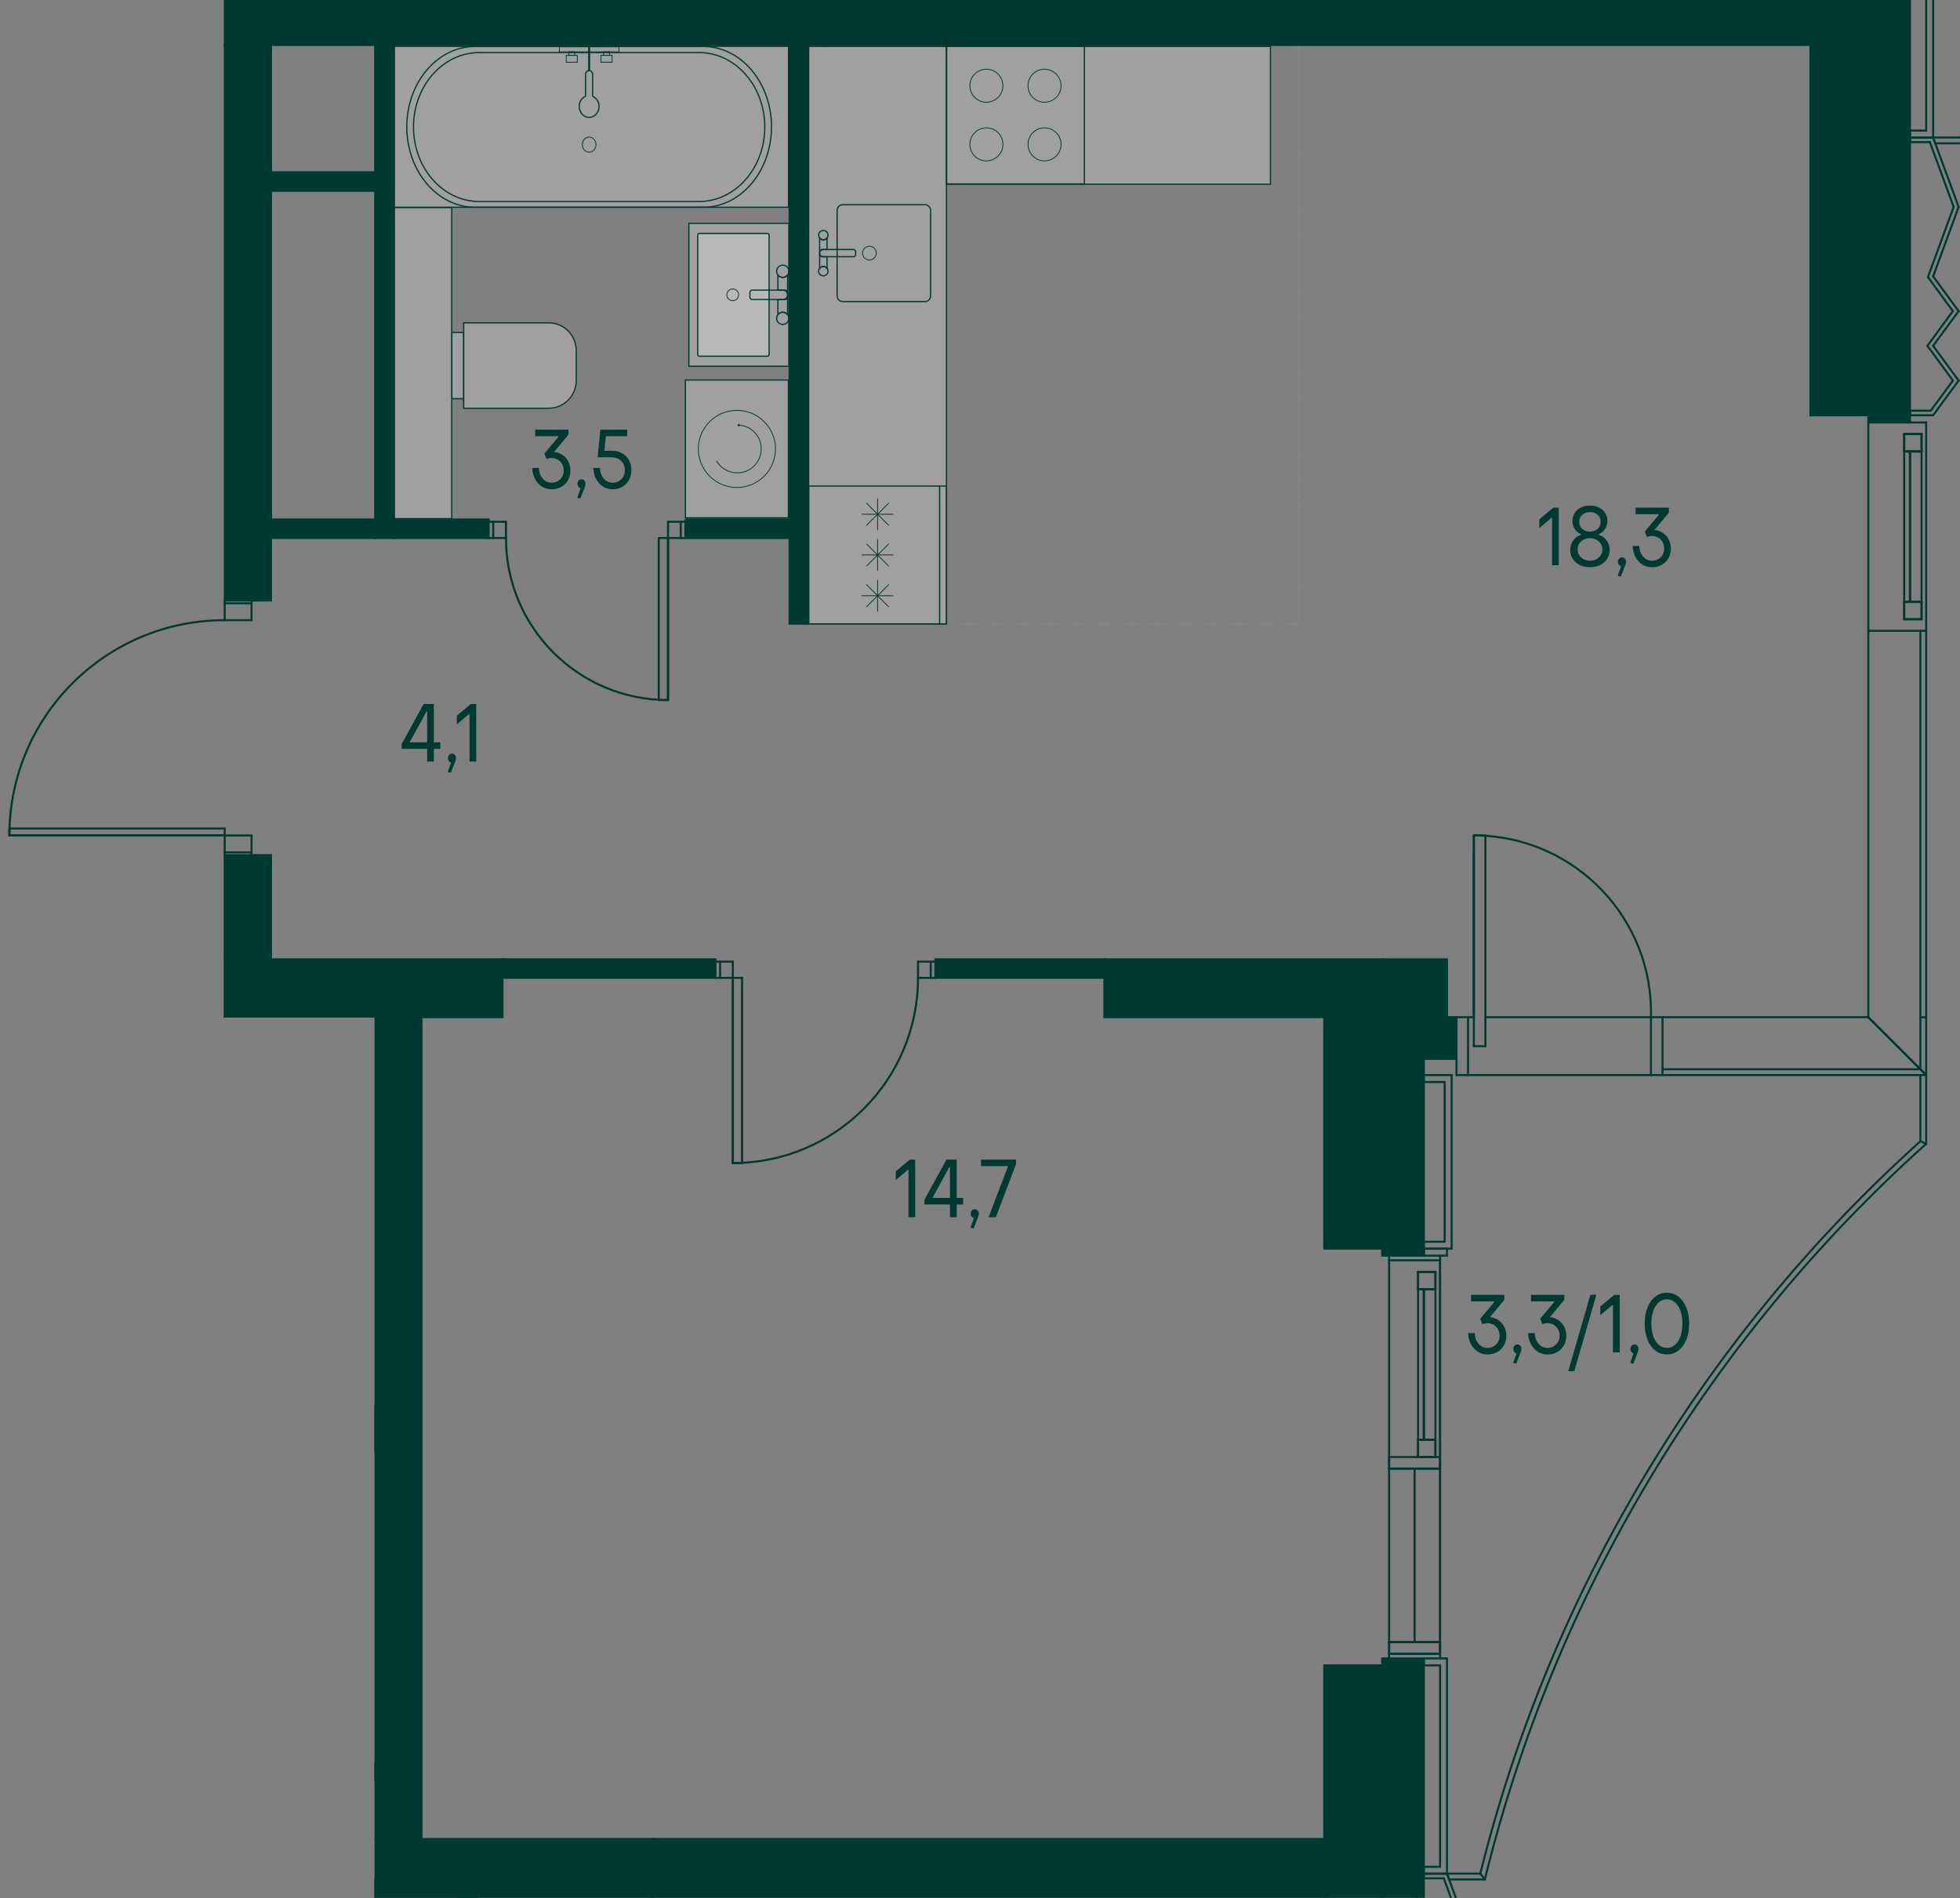 <?xml version="1.0" encoding="UTF-8"?><svg id="_Слой_1" xmlns="http://www.w3.org/2000/svg" xmlns:xlink="http://www.w3.org/1999/xlink" viewBox="0 0 720 697.32"><rect x="0" y="0" width="720" height="697.32" fill="#808080" stroke="none"/><defs><clipPath id="clippath"><rect width="720" height="697.32" fill="none" stroke-width="0"/></clipPath><clipPath id="clippath-12"><polygon points="82.21 0 82.21 220.75 50.72 220.75 0 278.57 0 373.82 137.57 373.82 137.57 697.18 720 697.18 720 0 82.21 0" fill="none" stroke-width="0"/></clipPath><clipPath id="clippath-13"><rect x="144.85" y="17.03" width="144.82" height="59.11" fill="none" stroke-width="0"/></clipPath><clipPath id="clippath-14"><rect x="144.85" y="17.03" width="144.82" height="59.11" fill="none" stroke-width="0"/></clipPath><clipPath id="clippath-15"><polygon points="82.21 0 82.21 220.75 50.72 220.75 0 278.57 0 373.82 137.57 373.82 137.57 697.18 720 697.18 720 0 82.21 0" fill="none" stroke-width="0"/></clipPath><clipPath id="clippath-39"><polygon points="82.21 0 82.21 220.75 50.72 220.75 0 278.57 0 373.82 137.57 373.82 137.57 697.18 720 697.18 720 0 82.21 0" fill="none" stroke-width="0"/></clipPath><clipPath id="clippath-40"><rect x="251.79" y="139.6" width="37.81" height="50.62" fill="none" stroke-width="0"/></clipPath><clipPath id="clippath-41"><polygon points="82.21 0 82.21 220.75 50.72 220.75 0 278.57 0 373.82 137.57 373.82 137.57 697.18 720 697.18 720 0 82.21 0" fill="none" stroke-width="0"/></clipPath><clipPath id="clippath-42"><polygon points="82.21 0 82.21 220.75 50.72 220.75 0 278.57 0 373.82 137.57 373.82 137.57 697.18 720 697.18 720 0 82.21 0" fill="none" stroke-width="0"/></clipPath><clipPath id="clippath-43"><rect x=".5" y="697.29" width="50.62" height="50.62" fill="none" stroke-width="0"/></clipPath><clipPath id="clippath-49"><polygon points="82.21 0 82.21 220.75 50.72 220.75 0 278.57 0 373.82 137.57 373.82 137.57 697.18 720 697.18 720 0 82.21 0" fill="none" stroke-width="0"/></clipPath><clipPath id="clippath-50"><rect x="51.16" y="697.29" width="116.93" height="20.54" fill="none" stroke-width="0"/></clipPath><clipPath id="clippath-51"><rect x="51.16" y="697.29" width="116.93" height="20.54" fill="none" stroke-width="0"/></clipPath><clipPath id="clippath-54"><polygon points="82.21 0 82.21 220.75 50.72 220.75 0 278.57 0 373.82 137.57 373.82 137.57 697.18 720 697.18 720 0 82.21 0" fill="none" stroke-width="0"/></clipPath><clipPath id="clippath-55"><rect x="253.06" y="82.06" width="36.73" height="52.49" fill="none" stroke-width="0"/></clipPath><clipPath id="clippath-56"><polygon points="82.21 0 82.21 220.75 50.72 220.75 0 278.57 0 373.82 137.57 373.82 137.57 697.18 720 697.18 720 0 82.21 0" fill="none" stroke-width="0"/></clipPath><clipPath id="clippath-57"><rect x="256.3" y="85.75" width="26.22" height="45.11" fill="none" stroke-width="0"/></clipPath><clipPath id="clippath-58"><rect x="256.3" y="85.75" width="26.22" height="45.11" fill="none" stroke-width="0"/></clipPath><clipPath id="clippath-59"><rect x="170.34" y="118.6" width="41.33" height="31.38" fill="none" stroke-width="0"/></clipPath><clipPath id="clippath-60"><rect x="170.34" y="118.6" width="41.33" height="31.38" fill="none" stroke-width="0"/></clipPath><clipPath id="clippath-61"><rect x="165.99" y="122.13" width="4.31" height="24.32" fill="none" stroke-width="0"/></clipPath><clipPath id="clippath-62"><rect x="165.99" y="122.13" width="4.3" height="24.32" fill="none" stroke-width="0"/></clipPath><clipPath id="clippath-63"><rect x="144.84" y="76.25" width="21.1" height="114.28" fill="none" stroke-width="0"/></clipPath><clipPath id="clippath-64"><rect x="144.84" y="76.25" width="21.1" height="114.28" fill="none" stroke-width="0"/></clipPath><clipPath id="clippath-82"><polygon points="82.21 0 82.21 220.75 50.72 220.75 0 278.57 0 373.82 137.57 373.82 137.57 697.18 720 697.18 720 0 82.21 0" fill="none" stroke-width="0"/></clipPath><clipPath id="clippath-83"><rect x="297.07" y="17.05" width="50.62" height="212.14" fill="none" stroke-width="0"/></clipPath><clipPath id="clippath-84"><polygon points="82.21 0 82.21 220.75 50.72 220.75 0 278.57 0 373.82 137.57 373.82 137.57 697.18 720 697.18 720 0 82.21 0" fill="none" stroke-width="0"/></clipPath><clipPath id="clippath-85"><rect x="347.72" y="17.05" width="118.97" height="50.62" fill="none" stroke-width="0"/></clipPath><clipPath id="clippath-86"><polygon points="82.21 0 82.21 220.75 50.72 220.75 0 278.57 0 373.82 137.57 373.82 137.57 697.18 720 697.18 720 0 82.21 0" fill="none" stroke-width="0"/></clipPath><clipPath id="clippath-89"><polygon points="82.21 0 82.21 220.75 50.72 220.75 0 278.57 0 373.82 137.57 373.82 137.57 697.18 720 697.18 720 0 82.21 0" fill="none" stroke-width="0"/></clipPath><clipPath id="clippath-90"><polygon points="82.21 0 82.21 220.75 50.72 220.75 0 278.57 0 373.82 137.57 373.82 137.57 697.18 720 697.18 720 0 82.21 0" fill="none" stroke-width="0"/></clipPath><clipPath id="clippath-91"><polygon points="82.21 0 82.21 220.75 50.72 220.75 0 278.57 0 373.82 137.57 373.82 137.57 697.18 720 697.18 720 0 82.21 0" fill="none" stroke-width="0"/></clipPath><clipPath id="clippath-92"><polygon points="82.21 0 82.21 220.75 50.72 220.75 0 278.57 0 373.82 137.57 373.82 137.57 697.18 720 697.18 720 0 82.21 0" fill="none" stroke-width="0"/></clipPath><clipPath id="clippath-94"><polygon points="82.21 0 82.21 220.75 50.72 220.75 0 278.57 0 373.82 137.57 373.82 137.57 697.18 720 697.18 720 0 82.21 0" fill="none" stroke-width="0"/></clipPath><clipPath id="clippath-95"><polygon points="82.21 0 82.21 220.75 50.72 220.75 0 278.57 0 373.82 137.57 373.82 137.57 697.18 720 697.18 720 0 82.21 0" fill="none" stroke-width="0"/></clipPath><clipPath id="clippath-96"><polygon points="82.21 0 82.21 220.75 50.72 220.75 0 278.57 0 373.82 137.57 373.82 137.57 697.18 720 697.18 720 0 82.21 0" fill="none" stroke-width="0"/></clipPath><clipPath id="clippath-97"><polygon points="82.21 0 82.21 220.75 50.72 220.75 0 278.57 0 373.82 137.57 373.82 137.57 697.18 720 697.18 720 0 82.21 0" fill="none" stroke-width="0"/></clipPath><clipPath id="clippath-98"><polygon points="82.21 0 82.21 220.75 50.72 220.75 0 278.57 0 373.82 137.57 373.82 137.57 697.18 720 697.18 720 0 82.21 0" fill="none" stroke-width="0"/></clipPath><clipPath id="clippath-99"><polygon points="82.21 0 82.21 220.75 50.72 220.75 0 278.57 0 373.82 137.57 373.82 137.57 697.18 720 697.18 720 0 82.21 0" fill="none" stroke-width="0"/></clipPath><clipPath id="clippath-100"><polygon points="82.21 0 82.21 220.75 50.72 220.75 0 278.57 0 373.82 137.57 373.82 137.57 697.18 720 697.18 720 0 82.21 0" fill="none" stroke-width="0"/></clipPath><clipPath id="clippath-101"><polygon points="82.21 0 82.21 220.75 50.72 220.75 0 278.57 0 373.82 137.57 373.82 137.57 697.18 720 697.18 720 0 82.21 0" fill="none" stroke-width="0"/></clipPath><clipPath id="clippath-102"><polygon points="82.21 0 82.21 220.75 50.72 220.75 0 278.57 0 373.82 137.57 373.82 137.57 697.18 720 697.18 720 0 82.21 0" fill="none" stroke-width="0"/></clipPath><clipPath id="clippath-103"><polygon points="82.21 0 82.21 220.75 50.72 220.75 0 278.57 0 373.82 137.57 373.82 137.57 697.18 720 697.18 720 0 82.21 0" fill="none" stroke-width="0"/></clipPath><clipPath id="clippath-104"><polygon points="82.21 0 82.21 220.75 50.72 220.75 0 278.57 0 373.82 137.57 373.82 137.57 697.18 720 697.18 720 0 82.21 0" fill="none" stroke-width="0"/></clipPath><clipPath id="clippath-105"><polygon points="82.21 0 82.21 220.75 50.72 220.75 0 278.57 0 373.82 137.57 373.82 137.57 697.18 720 697.18 720 0 82.21 0" fill="none" stroke-width="0"/></clipPath><clipPath id="clippath-106"><polygon points="82.21 0 82.21 220.75 50.72 220.75 0 278.57 0 373.82 137.57 373.82 137.57 697.18 720 697.18 720 0 82.21 0" fill="none" stroke-width="0"/></clipPath><clipPath id="clippath-107"><polygon points="82.21 0 82.21 220.75 50.72 220.75 0 278.57 0 373.82 137.57 373.82 137.57 697.18 720 697.18 720 0 82.21 0" fill="none" stroke-width="0"/></clipPath><clipPath id="clippath-108"><polygon points="82.21 0 82.21 220.75 50.72 220.75 0 278.57 0 373.82 137.57 373.82 137.57 697.18 720 697.18 720 0 82.21 0" fill="none" stroke-width="0"/></clipPath><clipPath id="clippath-109"><polygon points="82.21 0 82.21 220.75 50.72 220.75 0 278.57 0 373.82 137.57 373.82 137.57 697.18 720 697.18 720 0 82.21 0" fill="none" stroke-width="0"/></clipPath><clipPath id="clippath-110"><polygon points="82.21 0 82.21 220.75 50.72 220.75 0 278.57 0 373.82 137.57 373.82 137.57 697.18 720 697.18 720 0 82.21 0" fill="none" stroke-width="0"/></clipPath><clipPath id="clippath-111"><polygon points="82.21 0 82.21 220.75 50.72 220.75 0 278.57 0 373.82 137.57 373.82 137.57 697.18 720 697.18 720 0 82.21 0" fill="none" stroke-width="0"/></clipPath><clipPath id="clippath-112"><polygon points="82.21 0 82.21 220.75 50.72 220.75 0 278.57 0 373.82 137.57 373.82 137.57 697.18 720 697.18 720 0 82.21 0" fill="none" stroke-width="0"/></clipPath><clipPath id="clippath-113"><polygon points="82.21 0 82.21 220.75 50.72 220.75 0 278.57 0 373.82 137.57 373.82 137.57 697.18 720 697.18 720 0 82.21 0" fill="none" stroke-width="0"/></clipPath><clipPath id="clippath-115"><polygon points="82.21 0 82.21 220.75 50.72 220.75 0 278.57 0 373.82 137.57 373.82 137.57 697.18 720 697.18 720 0 82.21 0" fill="none" stroke-width="0"/></clipPath><clipPath id="clippath-116"><polygon points="82.21 0 82.21 220.75 50.72 220.75 0 278.57 0 373.82 137.57 373.82 137.57 697.18 720 697.18 720 0 82.21 0" fill="none" stroke-width="0"/></clipPath><clipPath id="clippath-117"><polygon points="82.21 0 82.21 220.75 50.72 220.75 0 278.57 0 373.82 137.57 373.82 137.57 697.18 720 697.18 720 0 82.21 0" fill="none" stroke-width="0"/></clipPath><clipPath id="clippath-118"><polygon points="82.21 0 82.21 220.75 50.72 220.75 0 278.57 0 373.82 137.57 373.82 137.57 697.18 720 697.18 720 0 82.21 0" fill="none" stroke-width="0"/></clipPath><clipPath id="clippath-119"><polygon points="82.21 0 82.21 220.75 50.72 220.75 0 278.57 0 373.82 137.57 373.82 137.57 697.18 720 697.18 720 0 82.21 0" fill="none" stroke-width="0"/></clipPath><clipPath id="clippath-120"><polygon points="82.21 0 82.21 220.75 50.72 220.75 0 278.57 0 373.82 137.57 373.82 137.57 697.18 720 697.18 720 0 82.21 0" fill="none" stroke-width="0"/></clipPath><clipPath id="clippath-121"><polygon points="82.21 0 82.21 220.75 50.72 220.75 0 278.57 0 373.82 137.57 373.82 137.57 697.18 720 697.18 720 0 82.21 0" fill="none" stroke-width="0"/></clipPath><clipPath id="clippath-122"><polygon points="82.21 0 82.21 220.75 50.72 220.75 0 278.57 0 373.82 137.57 373.82 137.57 697.18 720 697.18 720 0 82.21 0" fill="none" stroke-width="0"/></clipPath><clipPath id="clippath-123"><polygon points="82.21 0 82.21 220.75 50.72 220.75 0 278.57 0 373.82 137.57 373.82 137.57 697.18 720 697.18 720 0 82.21 0" fill="none" stroke-width="0"/></clipPath></defs><g clip-path="url(#clippath)"><polyline points="477.12 16.51 477.12 229.11 296.84 229.11" fill="none" stroke="#868786" stroke-dasharray="0 0 1.5 1.5" stroke-linecap="round" stroke-linejoin="round" stroke-width=".45"/><g clip-path="url(#clippath-12)"><g opacity=".25"><g clip-path="url(#clippath-13)"><g clip-path="url(#clippath-14)"><rect x="144.85" y="17.03" width="144.82" height="59.11" fill="#fff" stroke-width="0"/></g></g></g></g><path d="M145.07,17.25h144.37v58.67h-144.37V17.25ZM144.62,76.36h145.27V16.8h-145.27v59.57Z" fill="#003930" stroke-width="0"/><g clip-path="url(#clippath-15)"><path d="M258.34,17.29c13.69,0,24.84,13.15,24.84,29.31s-11.15,29.31-24.84,29.31h-83.84c-13.69,0-24.84-13.15-24.84-29.31s11.15-29.31,24.84-29.31h83.84ZM258.34,16.84h-83.84c-13.96,0-25.29,13.32-25.29,29.76s11.32,29.76,25.29,29.76h83.84c13.96,0,25.29-13.33,25.29-29.76s-11.32-29.76-25.29-29.76" fill="#003930" stroke-width="0"/><path d="M256.81,19.54c13.19,0,23.91,12.17,23.91,27.13s-10.73,27.13-23.91,27.13h-80.77c-13.19,0-23.92-12.17-23.92-27.13s10.73-27.13,23.92-27.13h80.77ZM256.81,19.09h-80.77c-13.46,0-24.37,12.35-24.37,27.58s10.91,27.58,24.37,27.58h80.77c13.45,0,24.36-12.35,24.36-27.58s-10.91-27.58-24.36-27.58" fill="#003930" stroke-width="0"/><ellipse cx="216.42" cy="53.13" rx="2.51" ry="2.77" fill="none" stroke="#003930" stroke-miterlimit="10" stroke-width=".3"/><path d="M212.78,39.11c0,2.22,1.63,4.02,3.64,4.02s3.64-1.8,3.64-4.02c0-1.71-.98-3.15-2.35-3.73v-8.02c0-.79-.58-1.43-1.3-1.43s-1.3.64-1.3,1.43v8.02c-1.37.58-2.35,2.02-2.35,3.73Z" fill="none" stroke="#003930" stroke-linecap="round" stroke-linejoin="round" stroke-width=".45"/><line x1="216.42" y1="25.93" x2="216.42" y2="17.18" fill="none" stroke="#003930" stroke-miterlimit="10" stroke-width=".75"/><rect x="205.48" y="17.18" width="21.88" height="1.88" fill="none" stroke="#003930" stroke-linecap="round" stroke-miterlimit="10" stroke-width=".3"/><rect x="220.77" y="20.33" width="4.07" height="2.54" fill="none" stroke="#003930" stroke-linecap="round" stroke-miterlimit="10" stroke-width=".3"/><rect x="208.01" y="20.33" width="4.07" height="2.54" fill="none" stroke="#003930" stroke-linecap="round" stroke-miterlimit="10" stroke-width=".3"/><rect x="221.71" y="19.05" width="2.18" height="1.27" fill="none" stroke="#003930" stroke-linecap="round" stroke-miterlimit="10" stroke-width=".3"/><rect x="208.96" y="19.05" width="2.18" height="1.27" fill="none" stroke="#003930" stroke-linecap="round" stroke-miterlimit="10" stroke-width=".3"/></g><g clip-path="url(#clippath-39)"><g opacity=".25"><g clip-path="url(#clippath-40)"><rect x="251.79" y="139.6" width="37.81" height="50.62" fill="#fff" stroke-width="0"/></g></g></g><path d="M252.01,139.82h37.37v50.18h-37.37v-50.18ZM251.56,190.45h38.27v-51.07h-38.27v51.07Z" fill="#003930" stroke-width="0"/><g clip-path="url(#clippath-41)"><path d="M270.7,150.75c-7.83,0-14.17,6.34-14.17,14.17s6.34,14.16,14.17,14.16,14.17-6.34,14.17-14.16-6.35-14.17-14.17-14.17Z" fill="none" stroke="#003930" stroke-miterlimit="10" stroke-width=".3"/><path d="M263.22,169.31c1.52,2.62,4.36,4.4,7.62,4.4,4.85,0,8.79-3.94,8.79-8.79s-3.75-8.6-8.45-8.78" fill="none" stroke="#003930" stroke-miterlimit="10" stroke-width=".3"/></g><polygon points="270.84 156.13 271.29 156.69 271.72 156.73 271.27 156.17 271.82 155.72 271.39 155.67 270.84 156.13" fill="#003930" stroke-width="0"/><g clip-path="url(#clippath-42)"><g opacity=".25"><g clip-path="url(#clippath-43)"><rect x=".5" y="697.29" width="50.62" height="50.62" fill="#fff" stroke-width="0"/></g></g></g><g clip-path="url(#clippath-49)"><g opacity=".25"><g clip-path="url(#clippath-50)"><g clip-path="url(#clippath-51)"><rect x="51.16" y="697.29" width="116.94" height="20.54" fill="#fff" stroke-width="0"/></g></g></g></g><rect x="137.57" y="697.06" width="30.74" height=".12" fill="#003930" stroke-width="0"/><g clip-path="url(#clippath-54)"><g opacity=".25"><g clip-path="url(#clippath-55)"><rect x="253.06" y="82.06" width="36.72" height="52.49" fill="#fff" stroke-width="0"/></g></g></g><path d="M253.28,82.28h36.28v52.04h-36.28v-52.04ZM252.83,134.77h37.18v-52.94h-37.18v52.94Z" fill="#003930" stroke-width="0"/><g clip-path="url(#clippath-56)"><g opacity=".25"><g clip-path="url(#clippath-57)"><g clip-path="url(#clippath-58)"><rect x="256.31" y="85.75" width="26.22" height="45.11" rx=".62" ry=".62" fill="#fff" stroke-width="0"/></g></g></g><path d="M281.9,85.97c.22,0,.4.18.4.4v43.86c0,.22-.18.4-.4.4h-24.97c-.22,0-.4-.18-.4-.4v-43.86c0-.22.18-.4.4-.4h24.97ZM281.9,85.52h-24.97c-.47,0-.85.38-.85.85v43.86c0,.47.38.85.85.85h24.97c.47,0,.85-.38.85-.85v-43.86c0-.47-.38-.85-.85-.85" fill="#003930" stroke-width="0"/><path d="M269.16,106.14c-1.19,0-2.17.97-2.17,2.17s.97,2.16,2.17,2.16,2.17-.97,2.17-2.16-.97-2.17-2.17-2.17Z" fill="none" stroke="#003930" stroke-linecap="round" stroke-linejoin="round" stroke-width=".3"/><path d="M287.54,114.69c-.74,0-1.37.38-1.78.93v-5.59h1.82c.95,0,1.73-.77,1.73-1.73v7.32c-.41-.55-1.03-.93-1.78-.93Z" fill="none" stroke="#003930" stroke-linecap="round" stroke-linejoin="round" stroke-width=".45"/><path d="M287.54,101.91c.74,0,1.36-.38,1.78-.93v7.32c0-.95-.78-1.73-1.73-1.73h-1.82v-5.59c.41.55,1.03.93,1.78.93Z" fill="none" stroke="#003930" stroke-linecap="round" stroke-linejoin="round" stroke-width=".45"/><path d="M276.34,106.57h12.12c.47,0,.85.38.85.85v1.76c0,.47-.38.85-.85.85h-12.12c-.47,0-.85-.38-.85-.85v-1.76c0-.47.38-.85.85-.85Z" fill="none" stroke="#003930" stroke-linecap="round" stroke-linejoin="round" stroke-width=".45"/><path d="M287.54,114.69c-1.25,0-2.25,1.01-2.25,2.25s1,2.25,2.25,2.25,2.25-1.01,2.25-2.25-1.01-2.25-2.25-2.25Z" fill="none" stroke="#003930" stroke-linecap="round" stroke-linejoin="round" stroke-width=".45"/><path d="M287.54,97.41c-1.25,0-2.25,1.01-2.25,2.25s1,2.25,2.25,2.25,2.25-1.01,2.25-2.25-1.01-2.25-2.25-2.25Z" fill="none" stroke="#003930" stroke-linecap="round" stroke-linejoin="round" stroke-width=".45"/><g opacity=".25"><g clip-path="url(#clippath-59)"><g clip-path="url(#clippath-60)"><path d="M170.34,149.98v-31.38h31.19c5.6,0,10.14,4.55,10.14,10.14v11.1c0,5.59-4.54,10.14-10.14,10.14h-31.19Z" fill="#fff" stroke-width="0"/></g></g></g><path d="M201.53,118.82c5.47,0,9.92,4.45,9.92,9.92v11.1c0,5.47-4.45,9.92-9.92,9.92h-30.97v-30.93h30.97ZM201.53,118.37h-31.42v31.83h31.42c5.72,0,10.37-4.64,10.37-10.37v-11.1c0-5.73-4.64-10.37-10.37-10.37" fill="#003930" stroke-width="0"/><g opacity=".25"><g clip-path="url(#clippath-61)"><g clip-path="url(#clippath-62)"><rect x="165.99" y="122.13" width="4.3" height="24.32" fill="#fff" stroke-width="0"/></g></g></g><path d="M170.06,146.22h-3.85v-23.86h3.85v23.86ZM170.51,121.91h-4.75v24.77h4.75v-24.77Z" fill="#003930" stroke-width="0"/><g opacity=".25"><g clip-path="url(#clippath-63)"><g clip-path="url(#clippath-64)"><rect x="144.84" y="76.25" width="21.1" height="114.28" fill="#fff" stroke-width="0"/></g></g></g></g><path d="M145.07,76.48h20.65v113.83h-20.65v-113.83ZM144.62,190.76h21.55v-114.73h-21.55v114.73Z" fill="#003930" stroke-width="0"/><g clip-path="url(#clippath-82)"><g opacity=".25"><g clip-path="url(#clippath-83)"><rect x="297.07" y="17.05" width="50.62" height="212.14" fill="#fff" stroke-width="0"/></g></g></g><path d="M297.29,17.28h50.17v211.69h-50.17V17.28ZM296.84,229.41h51.07V16.82h-51.07v212.59Z" fill="#003930" stroke-width="0"/><g clip-path="url(#clippath-84)"><g opacity=".25"><g clip-path="url(#clippath-85)"><rect x="347.72" y="17.05" width="118.98" height="50.62" fill="#fff" stroke-width="0"/></g></g></g><path d="M347.94,17.27h118.53v50.17h-118.53V17.27ZM347.49,67.89h119.43V16.82h-119.43v51.07Z" fill="#003930" stroke-width="0"/><path d="M347.94,17.18h50.17v50.17h-50.17V17.18ZM347.49,67.8h51.08V16.73h-51.08v51.08Z" fill="#003930" stroke-width="0"/><g clip-path="url(#clippath-86)"><circle cx="383.71" cy="31.49" r="6.07" transform="translate(207.77 373.95) rotate(-67.5)" fill="none" stroke="#003930" stroke-miterlimit="10" stroke-width=".3"/><circle cx="362.35" cy="31.49" r="6.07" transform="translate(194.59 354.21) rotate(-67.5)" fill="none" stroke="#003930" stroke-miterlimit="10" stroke-width=".3"/><path d="M362.35,46.96c3.35,0,6.07,2.72,6.07,6.07s-2.71,6.07-6.07,6.07-6.07-2.72-6.07-6.07,2.71-6.07,6.07-6.07Z" fill="none" stroke="#003930" stroke-miterlimit="10" stroke-width=".3"/><path d="M383.71,46.96c3.35,0,6.07,2.72,6.07,6.07s-2.71,6.07-6.07,6.07-6.07-2.72-6.07-6.07,2.72-6.07,6.07-6.07Z" fill="none" stroke="#003930" stroke-miterlimit="10" stroke-width=".3"/><path d="M339.77,75.42c1.03,0,1.86.83,1.86,1.85v31.45c0,1.02-.83,1.84-1.86,1.84h-30.17c-1.03,0-1.86-.83-1.86-1.84v-31.45c0-1.02.83-1.85,1.86-1.85h30.17ZM339.77,74.97h-30.17c-1.27,0-2.31,1.03-2.31,2.3v31.45c0,1.26,1.04,2.29,2.31,2.29h30.17c1.27,0,2.31-1.03,2.31-2.29v-31.45c0-1.27-1.04-2.3-2.31-2.3" fill="#003930" stroke-width="0"/><path d="M302.45,88.1c.57,0,1.04-.29,1.36-.71v4.28h-1.39c-.73,0-1.33.59-1.33,1.33v-5.61c.31.42.79.71,1.36.71Z" fill="none" stroke="#003930" stroke-linecap="round" stroke-linejoin="round" stroke-width=".45"/><path d="M302.45,97.89c-.57,0-1.05.29-1.36.71v-5.61c0,.73.59,1.33,1.33,1.33h1.39v4.28c-.31-.42-.79-.71-1.36-.71Z" fill="none" stroke="#003930" stroke-linecap="round" stroke-linejoin="round" stroke-width=".45"/><path d="M301.94,91.66h11.54c.47,0,.85.38.85.85v.95c0,.47-.38.85-.85.85h-11.54c-.47,0-.85-.38-.85-.85v-.95c0-.47.38-.85.85-.85Z" fill="none" stroke="#003930" stroke-linecap="round" stroke-linejoin="round" stroke-width=".45"/><path d="M302.45,88.1c.95,0,1.72-.77,1.72-1.72s-.77-1.72-1.72-1.72-1.73.77-1.73,1.72.77,1.72,1.73,1.72Z" fill="none" stroke="#003930" stroke-linecap="round" stroke-linejoin="round" stroke-width=".45"/><path d="M302.45,101.34c.95,0,1.72-.77,1.72-1.72s-.77-1.72-1.72-1.72-1.73.77-1.73,1.72.77,1.72,1.73,1.72Z" fill="none" stroke="#003930" stroke-linecap="round" stroke-linejoin="round" stroke-width=".45"/><path d="M319.38,95.51c1.39,0,2.52-1.13,2.52-2.52s-1.13-2.52-2.52-2.52-2.52,1.13-2.52,2.52,1.13,2.52,2.52,2.52Z" fill="none" stroke="#003930" stroke-linecap="round" stroke-linejoin="round" stroke-width=".3"/></g><path d="M297.29,178.78h50.17v50.17h-50.17v-50.17ZM296.84,229.41h51.07v-51.07h-51.07v51.07Z" fill="#003930" stroke-width="0"/><line x1="322.38" y1="194.61" x2="322.38" y2="183.22" fill="none" stroke="#003930" stroke-linecap="round" stroke-miterlimit="10" stroke-width=".3"/><line x1="328.07" y1="188.91" x2="316.68" y2="188.91" fill="none" stroke="#003930" stroke-linecap="round" stroke-miterlimit="10" stroke-width=".3"/><line x1="318.35" y1="192.94" x2="326.41" y2="184.88" fill="none" stroke="#003930" stroke-linecap="round" stroke-miterlimit="10" stroke-width=".3"/><line x1="326.4" y1="192.94" x2="318.35" y2="184.88" fill="none" stroke="#003930" stroke-linecap="round" stroke-miterlimit="10" stroke-width=".3"/><line x1="322.38" y1="209.57" x2="322.38" y2="198.18" fill="none" stroke="#003930" stroke-linecap="round" stroke-miterlimit="10" stroke-width=".3"/><line x1="328.07" y1="203.87" x2="316.68" y2="203.87" fill="none" stroke="#003930" stroke-linecap="round" stroke-miterlimit="10" stroke-width=".3"/><line x1="318.35" y1="207.9" x2="326.41" y2="199.85" fill="none" stroke="#003930" stroke-linecap="round" stroke-miterlimit="10" stroke-width=".3"/><line x1="326.4" y1="207.9" x2="318.35" y2="199.85" fill="none" stroke="#003930" stroke-linecap="round" stroke-miterlimit="10" stroke-width=".3"/><line x1="322.38" y1="224.53" x2="322.38" y2="213.14" fill="none" stroke="#003930" stroke-linecap="round" stroke-miterlimit="10" stroke-width=".3"/><line x1="328.07" y1="218.84" x2="316.68" y2="218.84" fill="none" stroke="#003930" stroke-linecap="round" stroke-miterlimit="10" stroke-width=".3"/><line x1="318.35" y1="222.87" x2="326.41" y2="214.81" fill="none" stroke="#003930" stroke-linecap="round" stroke-miterlimit="10" stroke-width=".3"/><line x1="326.4" y1="222.87" x2="318.35" y2="214.81" fill="none" stroke="#003930" stroke-linecap="round" stroke-miterlimit="10" stroke-width=".3"/><line x1="345.17" y1="178.34" x2="345.17" y2="229.41" fill="none" stroke="#003930" stroke-linejoin="round" stroke-width=".45"/><g clip-path="url(#clippath-89)"><path d="M884.04-221c-80.97,71.74-138.14,166.46-163.89,271.52" fill="none" stroke="#003930" stroke-linecap="round" stroke-linejoin="round" stroke-width=".75"/><line x1="720.15" y1="50.53" x2="721.82" y2="52.65" fill="none" stroke="#003930" stroke-linecap="round" stroke-linejoin="round" stroke-width=".75"/></g><line x1="710.88" y1="52.65" x2="710.13" y2="50.53" fill="none" stroke="#003930" stroke-linecap="round" stroke-linejoin="round" stroke-width=".75"/><g clip-path="url(#clippath-90)"><line x1="720.15" y1="50.53" x2="710.13" y2="50.53" fill="none" stroke="#003930" stroke-linecap="round" stroke-linejoin="round" stroke-width=".75"/><line x1="710.88" y1="52.65" x2="721.82" y2="52.65" fill="none" stroke="#003930" stroke-linecap="round" stroke-linejoin="round" stroke-width=".75"/></g><line x1="543.79" y1="688.3" x2="545.45" y2="690.43" fill="none" stroke="#003930" stroke-linecap="round" stroke-linejoin="round" stroke-width=".75"/><g clip-path="url(#clippath-91)"><path d="M707.58,420.2c-80.02,71.7-136.52,165.89-162.13,270.23" fill="none" stroke="#003930" stroke-linecap="round" stroke-linejoin="round" stroke-width=".75"/></g><polyline points="707.58 420.2 706.52 419.72 705.45 419.25" fill="none" stroke="#003930" stroke-linecap="round" stroke-linejoin="round" stroke-width=".75"/><g clip-path="url(#clippath-92)"><path d="M705.45,419.25c-79.54,71.54-135.85,165.24-161.67,269.06" fill="none" stroke="#003930" stroke-linecap="round" stroke-linejoin="round" stroke-width=".75"/></g><line x1="705.45" y1="394.94" x2="707.58" y2="394.94" fill="none" stroke="#003930" stroke-linecap="round" stroke-linejoin="round" stroke-width=".75"/><line x1="707.58" y1="420.2" x2="707.58" y2="394.94" fill="none" stroke="#003930" stroke-linecap="round" stroke-linejoin="round" stroke-width=".75"/><line x1="705.45" y1="394.94" x2="705.45" y2="419.25" fill="none" stroke="#003930" stroke-linecap="round" stroke-linejoin="round" stroke-width=".75"/><line x1="532.38" y1="690.43" x2="531.55" y2="688.3" fill="none" stroke="#003930" stroke-linecap="round" stroke-linejoin="round" stroke-width=".75"/><line x1="532.38" y1="690.43" x2="545.45" y2="690.43" fill="none" stroke="#003930" stroke-linecap="round" stroke-linejoin="round" stroke-width=".75"/><line x1="543.79" y1="688.3" x2="531.55" y2="688.3" fill="none" stroke="#003930" stroke-linecap="round" stroke-linejoin="round" stroke-width=".75"/><line x1="92.41" y1="314.15" x2="92.41" y2="313.13" fill="none" stroke="#003930" stroke-linecap="round" stroke-linejoin="round" stroke-width=".75"/><line x1="82.54" y1="313.13" x2="82.54" y2="314.15" fill="none" stroke="#003930" stroke-linecap="round" stroke-linejoin="round" stroke-width=".75"/><g clip-path="url(#clippath-94)"><line x1="82.54" y1="220.6" x2="82.54" y2="221.62" fill="none" stroke="#003930" stroke-linecap="round" stroke-linejoin="round" stroke-width=".75"/></g><line x1="92.41" y1="221.63" x2="92.41" y2="220.61" fill="none" stroke="#003930" stroke-linecap="round" stroke-linejoin="round" stroke-width=".75"/><line x1="82.54" y1="313.13" x2="92.4" y2="313.13" fill="none" stroke="#003930" stroke-linecap="round" stroke-linejoin="round" stroke-width=".75"/><line x1="92.41" y1="313.13" x2="92.41" y2="306.92" fill="none" stroke="#003930" stroke-linecap="round" stroke-linejoin="round" stroke-width=".75"/><line x1="92.41" y1="306.92" x2="82.54" y2="306.92" fill="none" stroke="#003930" stroke-linecap="round" stroke-linejoin="round" stroke-width=".75"/><line x1="82.54" y1="306.92" x2="82.54" y2="313.13" fill="none" stroke="#003930" stroke-linecap="round" stroke-linejoin="round" stroke-width=".75"/><g clip-path="url(#clippath-95)"><line x1="82.54" y1="221.63" x2="82.54" y2="227.83" fill="none" stroke="#003930" stroke-linecap="round" stroke-linejoin="round" stroke-width=".75"/></g><line x1="82.54" y1="227.83" x2="92.4" y2="227.83" fill="none" stroke="#003930" stroke-linecap="round" stroke-linejoin="round" stroke-width=".75"/><line x1="92.41" y1="227.83" x2="92.41" y2="221.63" fill="none" stroke="#003930" stroke-linecap="round" stroke-linejoin="round" stroke-width=".75"/><g clip-path="url(#clippath-96)"><line x1="92.41" y1="221.63" x2="82.54" y2="221.63" fill="none" stroke="#003930" stroke-linecap="round" stroke-linejoin="round" stroke-width=".75"/></g><line x1="707.58" y1="373.68" x2="705.45" y2="373.68" fill="none" stroke="#003930" stroke-linecap="round" stroke-linejoin="round" stroke-width=".75"/><line x1="535.46" y1="373.68" x2="534.95" y2="373.68" fill="none" stroke="#003930" stroke-linecap="round" stroke-linejoin="round" stroke-width=".75"/><line x1="705.88" y1="221.12" x2="705.88" y2="165.84" fill="none" stroke="#003930" stroke-linecap="round" stroke-linejoin="round" stroke-width=".75"/><line x1="705.88" y1="165.84" x2="701.63" y2="165.84" fill="none" stroke="#003930" stroke-linecap="round" stroke-linejoin="round" stroke-width=".75"/><line x1="701.63" y1="221.12" x2="705.88" y2="221.12" fill="none" stroke="#003930" stroke-linecap="round" stroke-linejoin="round" stroke-width=".75"/><line x1="701.63" y1="165.84" x2="699.5" y2="165.84" fill="none" stroke="#003930" stroke-linecap="round" stroke-linejoin="round" stroke-width=".75"/><line x1="699.5" y1="165.84" x2="699.5" y2="221.11" fill="none" stroke="#003930" stroke-linecap="round" stroke-linejoin="round" stroke-width=".75"/><line x1="699.5" y1="221.12" x2="701.63" y2="221.12" fill="none" stroke="#003930" stroke-linecap="round" stroke-linejoin="round" stroke-width=".75"/><line x1="705.88" y1="227.49" x2="705.88" y2="221.11" fill="none" stroke="#003930" stroke-linecap="round" stroke-linejoin="round" stroke-width=".75"/><line x1="705.88" y1="221.12" x2="699.5" y2="221.12" fill="none" stroke="#003930" stroke-linecap="round" stroke-linejoin="round" stroke-width=".75"/><line x1="699.5" y1="221.12" x2="699.5" y2="227.49" fill="none" stroke="#003930" stroke-linecap="round" stroke-linejoin="round" stroke-width=".75"/><line x1="699.5" y1="227.49" x2="705.88" y2="227.49" fill="none" stroke="#003930" stroke-linecap="round" stroke-linejoin="round" stroke-width=".75"/><line x1="705.88" y1="165.84" x2="705.88" y2="159.46" fill="none" stroke="#003930" stroke-linecap="round" stroke-linejoin="round" stroke-width=".75"/><line x1="705.88" y1="159.46" x2="699.5" y2="159.46" fill="none" stroke="#003930" stroke-linecap="round" stroke-linejoin="round" stroke-width=".75"/><line x1="699.5" y1="159.46" x2="699.5" y2="165.84" fill="none" stroke="#003930" stroke-linecap="round" stroke-linejoin="round" stroke-width=".75"/><line x1="699.5" y1="165.84" x2="705.88" y2="165.84" fill="none" stroke="#003930" stroke-linecap="round" stroke-linejoin="round" stroke-width=".75"/><line x1="699.5" y1="159.46" x2="705.88" y2="159.46" fill="none" stroke="#003930" stroke-linecap="round" stroke-linejoin="round" stroke-width=".75"/><line x1="699.5" y1="227.49" x2="705.88" y2="227.49" fill="none" stroke="#003930" stroke-linecap="round" stroke-linejoin="round" stroke-width=".75"/><line x1="705.88" y1="221.12" x2="699.5" y2="221.12" fill="none" stroke="#003930" stroke-linecap="round" stroke-linejoin="round" stroke-width=".75"/><line x1="699.5" y1="221.12" x2="699.5" y2="227.49" fill="none" stroke="#003930" stroke-linecap="round" stroke-linejoin="round" stroke-width=".75"/><line x1="705.88" y1="227.49" x2="705.88" y2="221.11" fill="none" stroke="#003930" stroke-linecap="round" stroke-linejoin="round" stroke-width=".75"/><line x1="705.88" y1="165.84" x2="699.5" y2="165.84" fill="none" stroke="#003930" stroke-linecap="round" stroke-linejoin="round" stroke-width=".75"/><line x1="699.5" y1="165.84" x2="699.5" y2="159.46" fill="none" stroke="#003930" stroke-linecap="round" stroke-linejoin="round" stroke-width=".75"/><line x1="699.5" y1="159.46" x2="705.88" y2="159.46" fill="none" stroke="#003930" stroke-linecap="round" stroke-linejoin="round" stroke-width=".75"/><line x1="705.88" y1="159.46" x2="705.88" y2="165.84" fill="none" stroke="#003930" stroke-linecap="round" stroke-linejoin="round" stroke-width=".75"/><line x1="541.41" y1="371.97" x2="541.41" y2="313.86" fill="none" stroke="#003930" stroke-linecap="round" stroke-linejoin="round" stroke-width=".75"/><line x1="529" y1="461.27" x2="529" y2="609.24" fill="none" stroke="#003930" stroke-linecap="round" stroke-linejoin="round" stroke-width=".75"/><line x1="510.29" y1="461.27" x2="510.29" y2="463.39" fill="none" stroke="#003930" stroke-linecap="round" stroke-linejoin="round" stroke-width=".75"/><line x1="510.29" y1="607.11" x2="510.29" y2="609.24" fill="none" stroke="#003930" stroke-linecap="round" stroke-linejoin="round" stroke-width=".75"/><line x1="529" y1="603.28" x2="510.29" y2="603.28" fill="none" stroke="#003930" stroke-linecap="round" stroke-linejoin="round" stroke-width=".75"/><line x1="510.29" y1="603.28" x2="510.29" y2="607.53" fill="none" stroke="#003930" stroke-linecap="round" stroke-linejoin="round" stroke-width=".75"/><line x1="510.29" y1="607.53" x2="529" y2="607.53" fill="none" stroke="#003930" stroke-linecap="round" stroke-linejoin="round" stroke-width=".75"/><line x1="529" y1="607.53" x2="529" y2="603.28" fill="none" stroke="#003930" stroke-linecap="round" stroke-linejoin="round" stroke-width=".75"/><line x1="529" y1="539.5" x2="510.29" y2="539.5" fill="none" stroke="#003930" stroke-linecap="round" stroke-linejoin="round" stroke-width=".75"/><line x1="510.29" y1="539.5" x2="510.29" y2="535.25" fill="none" stroke="#003930" stroke-linecap="round" stroke-linejoin="round" stroke-width=".75"/><line x1="510.29" y1="535.25" x2="529" y2="535.25" fill="none" stroke="#003930" stroke-linecap="round" stroke-linejoin="round" stroke-width=".75"/><line x1="529" y1="535.25" x2="529" y2="539.5" fill="none" stroke="#003930" stroke-linecap="round" stroke-linejoin="round" stroke-width=".75"/><line x1="527.3" y1="528.87" x2="527.3" y2="473.6" fill="none" stroke="#003930" stroke-linecap="round" stroke-linejoin="round" stroke-width=".75"/><line x1="527.3" y1="473.6" x2="523.05" y2="473.6" fill="none" stroke="#003930" stroke-linecap="round" stroke-linejoin="round" stroke-width=".75"/><line x1="523.04" y1="528.87" x2="527.3" y2="528.87" fill="none" stroke="#003930" stroke-linecap="round" stroke-linejoin="round" stroke-width=".75"/><line x1="523.04" y1="473.6" x2="520.92" y2="473.6" fill="none" stroke="#003930" stroke-linecap="round" stroke-linejoin="round" stroke-width=".75"/><line x1="520.92" y1="473.6" x2="520.92" y2="528.87" fill="none" stroke="#003930" stroke-linecap="round" stroke-linejoin="round" stroke-width=".75"/><line x1="520.92" y1="528.87" x2="523.05" y2="528.87" fill="none" stroke="#003930" stroke-linecap="round" stroke-linejoin="round" stroke-width=".75"/><line x1="527.3" y1="473.6" x2="527.3" y2="467.22" fill="none" stroke="#003930" stroke-linecap="round" stroke-linejoin="round" stroke-width=".75"/><line x1="527.3" y1="467.22" x2="520.92" y2="467.22" fill="none" stroke="#003930" stroke-linecap="round" stroke-linejoin="round" stroke-width=".75"/><line x1="520.92" y1="467.22" x2="520.92" y2="473.6" fill="none" stroke="#003930" stroke-linecap="round" stroke-linejoin="round" stroke-width=".75"/><line x1="520.92" y1="473.6" x2="527.3" y2="473.6" fill="none" stroke="#003930" stroke-linecap="round" stroke-linejoin="round" stroke-width=".75"/><line x1="527.3" y1="535.25" x2="527.3" y2="528.87" fill="none" stroke="#003930" stroke-linecap="round" stroke-linejoin="round" stroke-width=".75"/><line x1="527.3" y1="528.87" x2="520.92" y2="528.87" fill="none" stroke="#003930" stroke-linecap="round" stroke-linejoin="round" stroke-width=".75"/><line x1="520.92" y1="528.87" x2="520.92" y2="535.25" fill="none" stroke="#003930" stroke-linecap="round" stroke-linejoin="round" stroke-width=".75"/><line x1="520.92" y1="535.25" x2="527.3" y2="535.25" fill="none" stroke="#003930" stroke-linecap="round" stroke-linejoin="round" stroke-width=".75"/><line x1="520.92" y1="467.22" x2="527.3" y2="467.22" fill="none" stroke="#003930" stroke-linecap="round" stroke-linejoin="round" stroke-width=".75"/><line x1="520.92" y1="535.25" x2="527.3" y2="535.25" fill="none" stroke="#003930" stroke-linecap="round" stroke-linejoin="round" stroke-width=".75"/><line x1="527.3" y1="528.87" x2="520.92" y2="528.87" fill="none" stroke="#003930" stroke-linecap="round" stroke-linejoin="round" stroke-width=".75"/><line x1="520.92" y1="528.87" x2="520.92" y2="535.25" fill="none" stroke="#003930" stroke-linecap="round" stroke-linejoin="round" stroke-width=".75"/><line x1="527.3" y1="535.25" x2="527.3" y2="528.87" fill="none" stroke="#003930" stroke-linecap="round" stroke-linejoin="round" stroke-width=".75"/><line x1="527.3" y1="473.6" x2="520.92" y2="473.6" fill="none" stroke="#003930" stroke-linecap="round" stroke-linejoin="round" stroke-width=".75"/><line x1="520.92" y1="473.6" x2="520.92" y2="467.22" fill="none" stroke="#003930" stroke-linecap="round" stroke-linejoin="round" stroke-width=".75"/><line x1="520.92" y1="467.22" x2="527.3" y2="467.22" fill="none" stroke="#003930" stroke-linecap="round" stroke-linejoin="round" stroke-width=".75"/><line x1="527.3" y1="467.22" x2="527.3" y2="473.6" fill="none" stroke="#003930" stroke-linecap="round" stroke-linejoin="round" stroke-width=".75"/><g clip-path="url(#clippath-97)"><path d="M82.54,227.83c-43.68,0-79.09,35.41-79.09,79.09" fill="none" stroke="#003930" stroke-linecap="round" stroke-linejoin="round" stroke-width=".75"/><path d="M-49.27,289.91c43.68,0,79.09-35.41,79.09-79.09" fill="none" stroke="#003930" stroke-linecap="round" stroke-linejoin="round" stroke-width=".75"/><path d="M45.55,516.54c0-43.68-35.41-79.09-79.09-79.09" fill="none" stroke="#003930" stroke-linecap="round" stroke-linejoin="round" stroke-width=".75"/><path d="M606.47,373.68c.94-35.93-27.43-65.82-63.35-66.76-.57-.02-1.13-.02-1.7-.02" fill="none" stroke="#003930" stroke-dasharray="0 0 .17 .08" stroke-linecap="round" stroke-linejoin="round" stroke-width=".75"/></g><line x1="82.54" y1="306.92" x2="3.45" y2="306.92" fill="none" stroke="#003930" stroke-linecap="round" stroke-linejoin="round" stroke-width=".75"/><line x1="3.45" y1="306.92" x2="3.45" y2="304.37" fill="none" stroke="#003930" stroke-linecap="round" stroke-linejoin="round" stroke-width=".75"/><line x1="82.54" y1="306.92" x2="3.45" y2="306.92" fill="none" stroke="#003930" stroke-linecap="round" stroke-linejoin="round" stroke-width=".75"/><line x1="82.54" y1="304.37" x2="82.54" y2="306.92" fill="none" stroke="#003930" stroke-linecap="round" stroke-linejoin="round" stroke-width=".75"/><line x1="3.45" y1="304.37" x2="82.54" y2="304.37" fill="none" stroke="#003930" stroke-linecap="round" stroke-linejoin="round" stroke-width=".75"/><line x1="545.66" y1="384.31" x2="541.41" y2="384.31" fill="none" stroke="#003930" stroke-linecap="round" stroke-linejoin="round" stroke-width=".75"/><line x1="545.66" y1="306.92" x2="545.66" y2="384.3" fill="none" stroke="#003930" stroke-linecap="round" stroke-linejoin="round" stroke-width=".75"/><line x1="541.41" y1="306.92" x2="545.66" y2="306.92" fill="none" stroke="#003930" stroke-linecap="round" stroke-linejoin="round" stroke-width=".75"/><line x1="541.41" y1="384.31" x2="541.41" y2="306.92" fill="none" stroke="#003930" stroke-linecap="round" stroke-linejoin="round" stroke-width=".75"/><line x1="541.41" y1="373.68" x2="541.41" y2="306.9" fill="none" stroke="#003930" stroke-linecap="round" stroke-linejoin="round" stroke-width=".75"/><line x1="264.52" y1="359.22" x2="262.82" y2="359.22" fill="none" stroke="#003930" stroke-linecap="round" stroke-linejoin="round" stroke-width=".75"/><line x1="262.82" y1="353.27" x2="264.53" y2="353.27" fill="none" stroke="#003930" stroke-linecap="round" stroke-linejoin="round" stroke-width=".75"/><line x1="341.91" y1="353.27" x2="343.61" y2="353.27" fill="none" stroke="#003930" stroke-linecap="round" stroke-linejoin="round" stroke-width=".75"/><line x1="343.61" y1="359.22" x2="341.91" y2="359.22" fill="none" stroke="#003930" stroke-linecap="round" stroke-linejoin="round" stroke-width=".75"/><line x1="341.91" y1="353.27" x2="341.91" y2="359.22" fill="none" stroke="#003930" stroke-linecap="round" stroke-linejoin="round" stroke-width=".75"/><line x1="337.23" y1="353.27" x2="341.91" y2="353.27" fill="none" stroke="#003930" stroke-linecap="round" stroke-linejoin="round" stroke-width=".75"/><line x1="337.23" y1="359.22" x2="337.23" y2="353.27" fill="none" stroke="#003930" stroke-linecap="round" stroke-linejoin="round" stroke-width=".75"/><line x1="341.91" y1="359.22" x2="337.23" y2="359.22" fill="none" stroke="#003930" stroke-linecap="round" stroke-linejoin="round" stroke-width=".75"/><line x1="269.2" y1="359.22" x2="264.53" y2="359.22" fill="none" stroke="#003930" stroke-linecap="round" stroke-linejoin="round" stroke-width=".75"/><line x1="269.2" y1="353.27" x2="269.2" y2="359.22" fill="none" stroke="#003930" stroke-linecap="round" stroke-linejoin="round" stroke-width=".75"/><line x1="264.52" y1="353.27" x2="269.2" y2="353.27" fill="none" stroke="#003930" stroke-linecap="round" stroke-linejoin="round" stroke-width=".75"/><line x1="264.52" y1="359.22" x2="264.52" y2="353.27" fill="none" stroke="#003930" stroke-linecap="round" stroke-linejoin="round" stroke-width=".75"/><line x1="179.49" y1="197.64" x2="181.19" y2="197.64" fill="none" stroke="#003930" stroke-linecap="round" stroke-linejoin="round" stroke-width=".75"/><line x1="181.19" y1="191.69" x2="179.49" y2="191.69" fill="none" stroke="#003930" stroke-linecap="round" stroke-linejoin="round" stroke-width=".75"/><line x1="251.77" y1="191.69" x2="250.07" y2="191.69" fill="none" stroke="#003930" stroke-linecap="round" stroke-linejoin="round" stroke-width=".75"/><line x1="250.07" y1="197.64" x2="251.77" y2="197.64" fill="none" stroke="#003930" stroke-linecap="round" stroke-linejoin="round" stroke-width=".75"/><line x1="181.19" y1="197.64" x2="185.86" y2="197.64" fill="none" stroke="#003930" stroke-linecap="round" stroke-linejoin="round" stroke-width=".75"/><line x1="185.86" y1="197.64" x2="185.86" y2="191.69" fill="none" stroke="#003930" stroke-linecap="round" stroke-linejoin="round" stroke-width=".75"/><line x1="185.86" y1="191.69" x2="181.19" y2="191.69" fill="none" stroke="#003930" stroke-linecap="round" stroke-linejoin="round" stroke-width=".75"/><line x1="181.19" y1="191.69" x2="181.19" y2="197.64" fill="none" stroke="#003930" stroke-linecap="round" stroke-linejoin="round" stroke-width=".75"/><line x1="250.07" y1="197.64" x2="250.07" y2="191.69" fill="none" stroke="#003930" stroke-linecap="round" stroke-linejoin="round" stroke-width=".75"/><line x1="250.07" y1="191.69" x2="245.39" y2="191.69" fill="none" stroke="#003930" stroke-linecap="round" stroke-linejoin="round" stroke-width=".75"/><line x1="245.39" y1="191.69" x2="245.39" y2="197.64" fill="none" stroke="#003930" stroke-linecap="round" stroke-linejoin="round" stroke-width=".75"/><line x1="245.39" y1="197.64" x2="250.07" y2="197.64" fill="none" stroke="#003930" stroke-linecap="round" stroke-linejoin="round" stroke-width=".75"/><g clip-path="url(#clippath-98)"><path d="M269.2,427.25c37.57,0,68.03-30.46,68.03-68.03" fill="none" stroke="#003930" stroke-linecap="round" stroke-linejoin="round" stroke-width=".75"/><path d="M185.86,197.64c0,32.88,26.65,59.53,59.53,59.53" fill="none" stroke="#003930" stroke-linecap="round" stroke-linejoin="round" stroke-width=".75"/></g><line x1="269.2" y1="359.22" x2="269.2" y2="427.25" fill="none" stroke="#003930" stroke-linecap="round" stroke-linejoin="round" stroke-width=".75"/><line x1="272.6" y1="427.25" x2="272.6" y2="359.22" fill="none" stroke="#003930" stroke-linecap="round" stroke-linejoin="round" stroke-width=".75"/><line x1="272.6" y1="359.22" x2="269.2" y2="359.22" fill="none" stroke="#003930" stroke-linecap="round" stroke-linejoin="round" stroke-width=".75"/><line x1="269.2" y1="359.22" x2="269.2" y2="427.25" fill="none" stroke="#003930" stroke-linecap="round" stroke-linejoin="round" stroke-width=".75"/><line x1="269.2" y1="427.25" x2="272.6" y2="427.25" fill="none" stroke="#003930" stroke-linecap="round" stroke-linejoin="round" stroke-width=".75"/><line x1="245.39" y1="197.64" x2="245.39" y2="257.17" fill="none" stroke="#003930" stroke-linecap="round" stroke-linejoin="round" stroke-width=".75"/><line x1="245.39" y1="257.17" x2="241.99" y2="257.17" fill="none" stroke="#003930" stroke-linecap="round" stroke-linejoin="round" stroke-width=".75"/><line x1="245.39" y1="197.64" x2="245.39" y2="257.17" fill="none" stroke="#003930" stroke-linecap="round" stroke-linejoin="round" stroke-width=".75"/><line x1="241.99" y1="197.64" x2="245.39" y2="197.64" fill="none" stroke="#003930" stroke-linecap="round" stroke-linejoin="round" stroke-width=".75"/><line x1="241.99" y1="257.17" x2="241.99" y2="197.64" fill="none" stroke="#003930" stroke-linecap="round" stroke-linejoin="round" stroke-width=".75"/><line x1="686.32" y1="155.21" x2="686.32" y2="231.75" fill="none" stroke="#003930" stroke-linecap="round" stroke-linejoin="round" stroke-width=".75"/><line x1="686.32" y1="231.74" x2="707.58" y2="231.74" fill="none" stroke="#003930" stroke-linecap="round" stroke-linejoin="round" stroke-width=".75"/><line x1="707.58" y1="231.74" x2="707.58" y2="155.21" fill="none" stroke="#003930" stroke-linecap="round" stroke-linejoin="round" stroke-width=".75"/><line x1="707.58" y1="155.21" x2="686.32" y2="155.21" fill="none" stroke="#003930" stroke-linecap="round" stroke-linejoin="round" stroke-width=".75"/><line x1="686.32" y1="373.68" x2="686.32" y2="231.75" fill="none" stroke="#003930" stroke-linecap="round" stroke-linejoin="round" stroke-width=".75"/><line x1="686.32" y1="373.68" x2="707.58" y2="394.94" fill="none" stroke="#003930" stroke-linecap="round" stroke-linejoin="round" stroke-width=".75"/><line x1="707.58" y1="231.74" x2="707.58" y2="394.94" fill="none" stroke="#003930" stroke-linecap="round" stroke-linejoin="round" stroke-width=".75"/><line x1="610.72" y1="373.68" x2="606.47" y2="373.68" fill="none" stroke="#003930" stroke-linecap="round" stroke-linejoin="round" stroke-width=".75"/><line x1="606.47" y1="373.68" x2="606.47" y2="394.94" fill="none" stroke="#003930" stroke-linecap="round" stroke-linejoin="round" stroke-width=".75"/><line x1="606.47" y1="394.94" x2="610.72" y2="394.94" fill="none" stroke="#003930" stroke-linecap="round" stroke-linejoin="round" stroke-width=".75"/><line x1="610.72" y1="394.94" x2="610.72" y2="373.67" fill="none" stroke="#003930" stroke-linecap="round" stroke-linejoin="round" stroke-width=".75"/><line x1="539.29" y1="373.68" x2="535.04" y2="373.68" fill="none" stroke="#003930" stroke-linecap="round" stroke-linejoin="round" stroke-width=".75"/><line x1="535.04" y1="373.68" x2="535.04" y2="394.94" fill="none" stroke="#003930" stroke-linecap="round" stroke-linejoin="round" stroke-width=".75"/><line x1="535.04" y1="394.94" x2="539.29" y2="394.94" fill="none" stroke="#003930" stroke-linecap="round" stroke-linejoin="round" stroke-width=".75"/><line x1="539.29" y1="394.94" x2="539.29" y2="373.67" fill="none" stroke="#003930" stroke-linecap="round" stroke-linejoin="round" stroke-width=".75"/><line x1="610.72" y1="373.68" x2="686.32" y2="373.68" fill="none" stroke="#003930" stroke-linecap="round" stroke-linejoin="round" stroke-width=".75"/><line x1="539.29" y1="373.68" x2="541.41" y2="373.68" fill="none" stroke="#003930" stroke-linecap="round" stroke-linejoin="round" stroke-width=".75"/><line x1="545.66" y1="373.68" x2="606.47" y2="373.68" fill="none" stroke="#003930" stroke-linecap="round" stroke-linejoin="round" stroke-width=".75"/><line x1="707.58" y1="394.94" x2="686.32" y2="373.67" fill="none" stroke="#003930" stroke-linecap="round" stroke-linejoin="round" stroke-width=".75"/><line x1="705.45" y1="394.94" x2="610.72" y2="394.94" fill="none" stroke="#003930" stroke-linecap="round" stroke-linejoin="round" stroke-width=".75"/><line x1="606.47" y1="394.94" x2="539.29" y2="394.94" fill="none" stroke="#003930" stroke-linecap="round" stroke-linejoin="round" stroke-width=".75"/><line x1="510.29" y1="462.97" x2="510.29" y2="539.5" fill="none" stroke="#003930" stroke-linecap="round" stroke-linejoin="round" stroke-width=".75"/><line x1="510.29" y1="539.5" x2="529" y2="539.5" fill="none" stroke="#003930" stroke-linecap="round" stroke-linejoin="round" stroke-width=".75"/><line x1="529" y1="539.5" x2="529" y2="462.97" fill="none" stroke="#003930" stroke-linecap="round" stroke-linejoin="round" stroke-width=".75"/><line x1="529" y1="462.97" x2="510.29" y2="462.97" fill="none" stroke="#003930" stroke-linecap="round" stroke-linejoin="round" stroke-width=".75"/><line x1="510.29" y1="603.28" x2="510.29" y2="607.53" fill="none" stroke="#003930" stroke-linecap="round" stroke-linejoin="round" stroke-width=".75"/><line x1="510.29" y1="607.53" x2="529" y2="607.53" fill="none" stroke="#003930" stroke-linecap="round" stroke-linejoin="round" stroke-width=".75"/><line x1="529" y1="607.53" x2="529" y2="603.28" fill="none" stroke="#003930" stroke-linecap="round" stroke-linejoin="round" stroke-width=".75"/><line x1="529" y1="603.28" x2="510.29" y2="603.28" fill="none" stroke="#003930" stroke-linecap="round" stroke-linejoin="round" stroke-width=".75"/><line x1="510.29" y1="603.28" x2="510.29" y2="539.5" fill="none" stroke="#003930" stroke-linecap="round" stroke-linejoin="round" stroke-width=".75"/><line x1="529" y1="539.5" x2="529" y2="603.28" fill="none" stroke="#003930" stroke-linecap="round" stroke-linejoin="round" stroke-width=".75"/><g clip-path="url(#clippath-99)"><line x1="710.13" y1="101.53" x2="719.49" y2="76.02" fill="none" stroke="#003930" stroke-linecap="round" stroke-linejoin="round" stroke-width=".75"/><line x1="719.49" y1="76.02" x2="710.13" y2="50.51" fill="none" stroke="#003930" stroke-linecap="round" stroke-linejoin="round" stroke-width=".75"/></g><line x1="710.13" y1="50.51" x2="701.63" y2="50.51" fill="none" stroke="#003930" stroke-linecap="round" stroke-linejoin="round" stroke-width=".75"/><line x1="701.63" y1="50.51" x2="701.63" y2="52.21" fill="none" stroke="#003930" stroke-linecap="round" stroke-linejoin="round" stroke-width=".75"/><line x1="701.63" y1="52.21" x2="708.94" y2="52.21" fill="none" stroke="#003930" stroke-linecap="round" stroke-linejoin="round" stroke-width=".75"/><line x1="708.94" y1="52.21" x2="717.67" y2="76.02" fill="none" stroke="#003930" stroke-linecap="round" stroke-linejoin="round" stroke-width=".75"/><line x1="717.67" y1="76.02" x2="708.22" y2="101.8" fill="none" stroke="#003930" stroke-linecap="round" stroke-linejoin="round" stroke-width=".75"/><line x1="708.22" y1="101.8" x2="717.38" y2="114.29" fill="none" stroke="#003930" stroke-linecap="round" stroke-linejoin="round" stroke-width=".75"/><line x1="717.38" y1="114.29" x2="708.02" y2="127.04" fill="none" stroke="#003930" stroke-linecap="round" stroke-linejoin="round" stroke-width=".75"/><line x1="708.02" y1="127.04" x2="717.38" y2="139.8" fill="none" stroke="#003930" stroke-linecap="round" stroke-linejoin="round" stroke-width=".75"/><line x1="717.38" y1="139.8" x2="709.27" y2="150.86" fill="none" stroke="#003930" stroke-linecap="round" stroke-linejoin="round" stroke-width=".75"/><line x1="709.27" y1="150.86" x2="701.63" y2="150.86" fill="none" stroke="#003930" stroke-linecap="round" stroke-linejoin="round" stroke-width=".75"/><line x1="701.63" y1="150.86" x2="701.63" y2="152.56" fill="none" stroke="#003930" stroke-linecap="round" stroke-linejoin="round" stroke-width=".75"/><line x1="701.63" y1="152.56" x2="710.13" y2="152.56" fill="none" stroke="#003930" stroke-linecap="round" stroke-linejoin="round" stroke-width=".75"/><g clip-path="url(#clippath-100)"><line x1="710.13" y1="152.56" x2="719.49" y2="139.8" fill="none" stroke="#003930" stroke-linecap="round" stroke-linejoin="round" stroke-width=".75"/><line x1="719.49" y1="139.8" x2="710.13" y2="127.04" fill="none" stroke="#003930" stroke-linecap="round" stroke-linejoin="round" stroke-width=".75"/><line x1="710.13" y1="127.04" x2="719.49" y2="114.29" fill="none" stroke="#003930" stroke-linecap="round" stroke-linejoin="round" stroke-width=".75"/><line x1="719.49" y1="114.29" x2="710.13" y2="101.53" fill="none" stroke="#003930" stroke-linecap="round" stroke-linejoin="round" stroke-width=".75"/><line x1="540.9" y1="713.82" x2="531.55" y2="688.32" fill="none" stroke="#003930" stroke-linecap="round" stroke-linejoin="round" stroke-width=".75"/></g><line x1="531.55" y1="688.32" x2="523.04" y2="688.32" fill="none" stroke="#003930" stroke-linecap="round" stroke-linejoin="round" stroke-width=".75"/><line x1="523.04" y1="688.32" x2="523.04" y2="690.02" fill="none" stroke="#003930" stroke-linecap="round" stroke-linejoin="round" stroke-width=".75"/><line x1="523.04" y1="690.02" x2="530.37" y2="690.02" fill="none" stroke="#003930" stroke-linecap="round" stroke-linejoin="round" stroke-width=".75"/><g clip-path="url(#clippath-101)"><line x1="530.37" y1="690.02" x2="539.09" y2="713.81" fill="none" stroke="#003930" stroke-linecap="round" stroke-linejoin="round" stroke-width=".75"/></g><line x1="705.45" y1="231.74" x2="705.45" y2="392.81" fill="none" stroke="#003930" stroke-linecap="round" stroke-linejoin="round" stroke-width=".75"/><line x1="701.63" y1="165.84" x2="701.63" y2="221.11" fill="none" stroke="#003930" stroke-linecap="round" stroke-linejoin="round" stroke-width=".75"/><line x1="701.63" y1="221.12" x2="701.63" y2="165.84" fill="none" stroke="#003930" stroke-linecap="round" stroke-linejoin="round" stroke-width=".75"/><line x1="701.63" y1="165.84" x2="701.63" y2="221.11" fill="none" stroke="#003930" stroke-linecap="round" stroke-linejoin="round" stroke-width=".75"/><line x1="610.72" y1="392.81" x2="704.6" y2="392.81" fill="none" stroke="#003930" stroke-linecap="round" stroke-linejoin="round" stroke-width=".75"/><line x1="519.64" y1="539.5" x2="519.64" y2="603.28" fill="none" stroke="#003930" stroke-linecap="round" stroke-linejoin="round" stroke-width=".75"/><line x1="523.04" y1="473.6" x2="523.04" y2="528.87" fill="none" stroke="#003930" stroke-linecap="round" stroke-linejoin="round" stroke-width=".75"/><line x1="523.04" y1="528.87" x2="523.04" y2="473.6" fill="none" stroke="#003930" stroke-linecap="round" stroke-linejoin="round" stroke-width=".75"/><line x1="523.04" y1="473.6" x2="523.04" y2="528.87" fill="none" stroke="#003930" stroke-linecap="round" stroke-linejoin="round" stroke-width=".75"/><line x1="523.04" y1="461.27" x2="523.04" y2="458.72" fill="none" stroke="#003930" stroke-linecap="round" stroke-linejoin="round" stroke-width=".75"/><line x1="523.04" y1="458.71" x2="523.04" y2="461.26" fill="none" stroke="#003930" stroke-linecap="round" stroke-linejoin="round" stroke-width=".75"/><line x1="530.7" y1="456.16" x2="530.7" y2="397.49" fill="none" stroke="#003930" stroke-linecap="round" stroke-linejoin="round" stroke-width=".75"/><line x1="530.7" y1="397.49" x2="523.04" y2="397.49" fill="none" stroke="#003930" stroke-linecap="round" stroke-linejoin="round" stroke-width=".75"/><line x1="523.04" y1="456.16" x2="530.7" y2="456.16" fill="none" stroke="#003930" stroke-linecap="round" stroke-linejoin="round" stroke-width=".75"/><g clip-path="url(#clippath-102)"><line x1="707.58" y1="47.97" x2="707.58" y2="-34.51" fill="none" stroke="#003930" stroke-linecap="round" stroke-linejoin="round" stroke-width=".75"/></g><line x1="701.63" y1="47.97" x2="707.58" y2="47.97" fill="none" stroke="#003930" stroke-linecap="round" stroke-linejoin="round" stroke-width=".75"/><line x1="529" y1="685.77" x2="529" y2="611.79" fill="none" stroke="#003930" stroke-linecap="round" stroke-linejoin="round" stroke-width=".75"/><line x1="529" y1="611.79" x2="523.05" y2="611.79" fill="none" stroke="#003930" stroke-linecap="round" stroke-linejoin="round" stroke-width=".75"/><line x1="523.04" y1="685.77" x2="529" y2="685.77" fill="none" stroke="#003930" stroke-linecap="round" stroke-linejoin="round" stroke-width=".75"/><line x1="523.04" y1="461.27" x2="531.55" y2="461.27" fill="none" stroke="#003930" stroke-linecap="round" stroke-linejoin="round" stroke-width=".75"/><line x1="531.55" y1="461.27" x2="531.55" y2="458.72" fill="none" stroke="#003930" stroke-linecap="round" stroke-linejoin="round" stroke-width=".75"/><line x1="531.55" y1="458.71" x2="523.04" y2="458.71" fill="none" stroke="#003930" stroke-linecap="round" stroke-linejoin="round" stroke-width=".75"/><line x1="523.04" y1="394.94" x2="523.04" y2="397.49" fill="none" stroke="#003930" stroke-linecap="round" stroke-linejoin="round" stroke-width=".75"/><line x1="523.04" y1="456.16" x2="523.04" y2="458.71" fill="none" stroke="#003930" stroke-linecap="round" stroke-linejoin="round" stroke-width=".75"/><line x1="523.04" y1="458.71" x2="533.25" y2="458.71" fill="none" stroke="#003930" stroke-linecap="round" stroke-linejoin="round" stroke-width=".75"/><line x1="533.25" y1="458.71" x2="533.25" y2="394.93" fill="none" stroke="#003930" stroke-linecap="round" stroke-linejoin="round" stroke-width=".75"/><line x1="533.25" y1="394.94" x2="523.04" y2="394.94" fill="none" stroke="#003930" stroke-linecap="round" stroke-linejoin="round" stroke-width=".75"/><line x1="701.63" y1="47.97" x2="701.63" y2="50.52" fill="none" stroke="#003930" stroke-linecap="round" stroke-linejoin="round" stroke-width=".75"/><line x1="701.63" y1="50.53" x2="710.13" y2="50.53" fill="none" stroke="#003930" stroke-linecap="round" stroke-linejoin="round" stroke-width=".75"/><g clip-path="url(#clippath-103)"><line x1="710.13" y1="50.53" x2="710.13" y2="-37.07" fill="none" stroke="#003930" stroke-linecap="round" stroke-linejoin="round" stroke-width=".75"/></g><line x1="523.04" y1="609.23" x2="523.04" y2="611.78" fill="none" stroke="#003930" stroke-linecap="round" stroke-linejoin="round" stroke-width=".75"/><line x1="523.04" y1="685.77" x2="523.04" y2="688.32" fill="none" stroke="#003930" stroke-linecap="round" stroke-linejoin="round" stroke-width=".75"/><line x1="523.04" y1="688.32" x2="531.55" y2="688.32" fill="none" stroke="#003930" stroke-linecap="round" stroke-linejoin="round" stroke-width=".75"/><line x1="531.55" y1="688.32" x2="531.55" y2="609.24" fill="none" stroke="#003930" stroke-linecap="round" stroke-linejoin="round" stroke-width=".75"/><line x1="531.55" y1="609.23" x2="523.04" y2="609.23" fill="none" stroke="#003930" stroke-linecap="round" stroke-linejoin="round" stroke-width=".75"/><polygon points="665.06 0 665.06 152.57 674.51 152.57 686.32 152.57 686.32 0 665.06 0" fill="#003930" stroke-width="0"/><g clip-path="url(#clippath-104)"><polygon points="686.32 152.57 686.32 -34.51 665.06 -34.51 665.06 152.57 674.51 152.57 686.32 152.57" fill="none" stroke="#003930" stroke-miterlimit="10" stroke-width=".75"/></g><rect x="486.48" y="637.3" width="21.26" height="59.88" fill="#003930" stroke-width="0"/><g clip-path="url(#clippath-105)"><rect x="486.48" y="637.3" width="21.26" height="110.55" fill="none" stroke="#003930" stroke-miterlimit="10" stroke-width=".75"/></g><polygon points="405.69 352.42 405.69 373.68 483.61 373.68 507.74 373.68 507.74 352.42 405.69 352.42" fill="#003930" stroke-width="0"/><polygon points="483.61 373.68 507.74 373.68 507.74 352.41 405.69 352.41 405.69 373.68 483.61 373.68" fill="none" stroke="#003930" stroke-miterlimit="10" stroke-width=".75"/><polygon points="82.54 352.42 82.54 373.68 137.82 373.68 154.82 373.68 184.59 373.68 184.59 352.42 82.54 352.42" fill="#003930" stroke-width="0"/><g clip-path="url(#clippath-106)"><polygon points="154.82 373.68 184.59 373.68 184.59 352.41 82.54 352.41 82.54 373.68 137.82 373.68 154.82 373.68" fill="none" stroke="#003930" stroke-miterlimit="10" stroke-width=".75"/></g><polygon points="137.82 675.56 137.82 696.83 205.85 696.83 226.26 696.83 239.86 696.83 239.86 675.56 137.82 675.56" fill="#003930" stroke-width="0"/><g clip-path="url(#clippath-107)"><polygon points="226.26 696.83 239.86 696.83 239.86 675.56 137.82 675.56 137.82 696.83 205.85 696.83 226.26 696.83" fill="none" stroke="#003930" stroke-miterlimit="10" stroke-width=".75"/></g><polygon points="82.54 0 82.54 16.51 101.81 16.51 303.64 16.51 303.64 0 82.54 0" fill="#003930" stroke-width="0"/><g clip-path="url(#clippath-108)"><polygon points="101.81 16.51 303.64 16.51 303.64 -.5 82.54 -.5 82.54 16.51 101.81 16.51" fill="none" stroke="#003930" stroke-miterlimit="10" stroke-width=".75"/></g><polygon points="303.64 0 303.64 16.51 483.61 16.51 579.06 16.51 665.06 16.51 665.06 0 303.64 0" fill="#003930" stroke-width="0"/><g clip-path="url(#clippath-109)"><polygon points="579.06 16.51 665.06 16.51 665.06 -.5 303.64 -.5 303.64 16.51 483.61 16.51 579.06 16.51" fill="none" stroke="#003930" stroke-miterlimit="10" stroke-width=".75"/></g><polygon points="239.86 675.56 239.86 696.83 483.61 696.83 486.48 696.83 486.48 675.56 239.86 675.56" fill="#003930" stroke-width="0"/><g clip-path="url(#clippath-110)"><polygon points="486.48 696.83 486.48 675.56 239.86 675.56 239.86 696.83 483.61 696.83 486.48 696.83" fill="none" stroke="#003930" stroke-miterlimit="10" stroke-width=".75"/></g><rect x="137.82" y="373.67" width="17.01" height="301.89" fill="#003930" stroke-width="0"/><g clip-path="url(#clippath-111)"><rect x="137.82" y="373.67" width="17.01" height="301.89" fill="none" stroke="#003930" stroke-miterlimit="10" stroke-width=".75"/></g><path d="M82.54,314.15v38.27h17.01v-38.27h-17.01ZM82.54,220.6h17.01V16.51h-17.01v204.09Z" fill="#003930" stroke-width="0"/><g clip-path="url(#clippath-112)"><path d="M82.54,352.42h17.01v-38.27h-17.01v38.27M99.55,16.51h-17.01v204.09h17.01V16.51Z" fill="none" stroke="#003930" stroke-miterlimit="10" stroke-width=".75"/></g><rect x="137.57" y="516.54" width=".24" height="17.01" fill="#003930" stroke-width="0"/><g clip-path="url(#clippath-113)"><path d="M101.81,533.55h36v-17.01H52.78v17.01h49.04M-40.77,533.55v-17.01h-59.53v17.01h59.53Z" fill="none" stroke="#003930" stroke-miterlimit="10" stroke-width=".75"/></g><rect x="486.48" y="373.67" width="21.26" height="85.04" fill="#003930" stroke-width="0"/><rect x="486.48" y="373.67" width="21.26" height="85.04" fill="none" stroke="#003930" stroke-miterlimit="10" stroke-width=".75"/><rect x="507.74" y="352.42" width="23.81" height="21.26" fill="#003930" stroke-width="0"/><rect x="507.74" y="352.42" width="23.81" height="21.26" fill="none" stroke="#003930" stroke-miterlimit="10" stroke-width=".75"/><rect x="486.48" y="611.78" width="21.26" height="25.51" fill="#003930" stroke-width="0"/><rect x="486.48" y="611.78" width="21.26" height="25.51" fill="none" stroke="#003930" stroke-miterlimit="10" stroke-width=".75"/><rect x="82.54" y="373.67" width="6.38" height=".14" fill="#003930" stroke-width="0"/><g clip-path="url(#clippath-115)"><rect x="82.54" y="373.67" width="6.38" height="19.56" fill="none" stroke="#003930" stroke-miterlimit="10" stroke-width=".75"/></g><rect x="699.08" width="2.55" height="155.12" fill="#003930" stroke-width="0"/><g clip-path="url(#clippath-116)"><path d="M701.63-37.06h-2.55v192.19h2.55V-37.06ZM701.63-257.32h-2.55v72.28h2.55v-72.28Z" fill="none" stroke="#003930" stroke-miterlimit="10" stroke-width=".75"/></g><rect x="686.32" width="12.76" height="155.12" fill="#003930" stroke-width="0"/><g clip-path="url(#clippath-117)"><path d="M699.08-37.06h-12.76v192.19h12.76V-37.06ZM686.32-185.03h12.76v-72.28h-12.76v72.28Z" fill="none" stroke="#003930" stroke-miterlimit="10" stroke-width=".75"/></g><polygon points="507.74 386.43 507.74 388.98 520.49 388.98 523.04 388.98 534.95 388.98 534.95 386.43 507.74 386.43" fill="#003930" stroke-width="0"/><polygon points="523.04 388.98 534.95 388.98 534.95 386.43 507.74 386.43 507.74 388.98 520.49 388.98 523.04 388.98" fill="none" stroke="#003930" stroke-miterlimit="10" stroke-width=".75"/><rect x="507.74" y="373.67" width="27.21" height="12.76" fill="#003930" stroke-width="0"/><rect x="507.74" y="373.67" width="27.21" height="12.76" fill="none" stroke="#003930" stroke-miterlimit="10" stroke-width=".75"/><path d="M520.49,697.18h2.55v-87.95h-2.55v87.95ZM520.49,388.98v72.28h2.55v-72.28h-2.55Z" fill="#003930" stroke-width="0"/><g clip-path="url(#clippath-118)"><path d="M523.04,932.38h-2.55v141.16h2.55v-141.16ZM523.04,609.24h-2.55v183.68h2.55v-183.68ZM520.49,461.27h2.55v-72.28h-2.55v72.28Z" fill="none" stroke="#003930" stroke-miterlimit="10" stroke-width=".75"/></g><path d="M507.74,697.18h12.76v-87.95h-12.76v87.95ZM507.74,388.98v72.28h12.76v-72.28h-12.76Z" fill="#003930" stroke-width="0"/><g clip-path="url(#clippath-119)"><path d="M520.49,932.38h-12.76v141.16h12.76v-141.16ZM507.74,792.92h12.76v-183.68h-12.76v183.68M507.74,461.27h12.76v-72.28h-12.76v72.28Z" fill="none" stroke="#003930" stroke-miterlimit="10" stroke-width=".75"/></g><polygon points="99.55 63.28 99.55 70.09 105.01 70.09 137.82 70.09 137.82 63.28 99.55 63.28" fill="#003930" stroke-width="0"/><polygon points="137.82 70.09 137.82 63.28 99.55 63.28 99.55 70.09 105.01 70.09 137.82 70.09" fill="none" stroke="#003930" stroke-miterlimit="10" stroke-width=".75"/><polygon points="137.82 16.51 137.82 190.84 137.82 197.64 144.62 197.64 144.62 16.51 137.82 16.51" fill="#003930" stroke-width="0"/><polygon points="137.82 197.64 144.62 197.64 144.62 16.51 137.82 16.51 137.82 190.84 137.82 197.64" fill="none" stroke="#003930" stroke-miterlimit="10" stroke-width=".75"/><polygon points="99.55 190.84 99.55 197.64 101.81 197.64 137.82 197.64 137.82 190.84 99.55 190.84" fill="#003930" stroke-width="0"/><polygon points="137.82 197.64 137.82 190.84 99.55 190.84 99.55 197.64 101.81 197.64 137.82 197.64" fill="none" stroke="#003930" stroke-miterlimit="10" stroke-width=".75"/><rect x="137.57" y="690.02" width=".24" height="6.8" fill="#003930" stroke-width="0"/><g clip-path="url(#clippath-120)"><polygon points="137.82 696.83 137.82 690.02 95.3 690.02 95.3 696.83 101.81 696.83 137.82 696.83" fill="none" stroke="#003930" stroke-miterlimit="10" stroke-width=".75"/></g><rect x="137.57" y="647.5" width=".24" height="6.8" fill="#003930" stroke-width="0"/><g clip-path="url(#clippath-121)"><polygon points="134.27 654.31 137.82 654.31 137.82 647.5 95.3 647.5 95.3 654.31 112.3 654.31 134.27 654.31" fill="none" stroke="#003930" stroke-miterlimit="10" stroke-width=".75"/></g><rect x="168.43" y="696.83" width="6.8" height=".35" fill="#003930" stroke-width="0"/><g clip-path="url(#clippath-122)"><rect x="168.43" y="696.83" width="6.8" height="123.31" fill="none" stroke="#003930" stroke-miterlimit="10" stroke-width=".75"/></g><rect x="343.61" y="352.41" width="62.08" height="6.8" fill="#003930" stroke-width="0"/><rect x="343.61" y="352.41" width="62.08" height="6.8" fill="none" stroke="#003930" stroke-miterlimit="10" stroke-width=".75"/><rect x="184.59" y="352.41" width="78.24" height="6.8" fill="#003930" stroke-width="0"/><rect x="184.59" y="352.41" width="78.24" height="6.8" fill="none" stroke="#003930" stroke-miterlimit="10" stroke-width=".75"/><rect x="144.62" y="190.84" width="34.87" height="6.8" fill="#003930" stroke-width="0"/><rect x="144.62" y="190.84" width="34.87" height="6.8" fill="none" stroke="#003930" stroke-miterlimit="10" stroke-width=".75"/><polygon points="290.04 16.51 290.04 190.84 251.77 190.84 251.77 197.64 296.84 197.64 296.84 16.51 290.04 16.51" fill="#003930" stroke-width="0"/><polyline points="251.77 190.84 251.77 197.65 296.84 197.65 296.84 16.51 290.04 16.51 290.04 190.84 251.77 190.84" fill="none" stroke="#003930" stroke-miterlimit="10" stroke-width=".75"/><rect x="290.04" y="197.64" width="6.8" height="31.46" fill="#003930" stroke-width="0"/><rect x="290.04" y="197.64" width="6.8" height="31.46" fill="none" stroke="#003930" stroke-miterlimit="10" stroke-width=".75"/><g clip-path="url(#clippath-123)"><path d="M542.87,496.56c-1.06-.67-1.91-1.6-2.54-2.79-.63-1.19-.97-2.54-1.03-4.04h2.48c0,1.02.2,1.95.61,2.78.4.83.96,1.48,1.66,1.95.7.47,1.49.71,2.35.71s1.61-.19,2.29-.58c.68-.39,1.22-.92,1.61-1.6.39-.68.58-1.45.58-2.31s-.2-1.67-.59-2.37c-.4-.7-.94-1.25-1.63-1.65-.69-.4-1.47-.6-2.34-.6-.31,0-.63.04-.97.12-.34.08-.62.17-.84.27l-.73-2.01,5.08-6.06v-.3h-8.48v-2.4h12.23v1.83l-5.29,6.36c1.13.1,2.16.46,3.08,1.08s1.64,1.43,2.16,2.43c.52,1,.78,2.11.78,3.33,0,1.3-.3,2.48-.89,3.53-.59,1.05-1.42,1.87-2.47,2.46-1.05.59-2.24.88-3.55.88s-2.5-.33-3.56-1Z" fill="#003930" stroke-width="0"/><path d="M556.97,500.95l-1.13-.3,1.24-3.48c-.36-.1-.64-.3-.85-.58-.21-.29-.31-.63-.31-1.04,0-.48.14-.88.42-1.19.28-.31.63-.46,1.07-.46s.81.16,1.08.46c.27.31.41.71.41,1.19,0,.4-.1.82-.3,1.26l-1.62,4.14Z" fill="#003930" stroke-width="0"/><path d="M564.9,496.56c-1.06-.67-1.91-1.6-2.54-2.79-.63-1.19-.97-2.54-1.03-4.04h2.48c0,1.02.2,1.95.61,2.78.4.83.96,1.48,1.66,1.95.7.47,1.49.71,2.35.71s1.61-.19,2.29-.58c.68-.39,1.22-.92,1.61-1.6.39-.68.58-1.45.58-2.31s-.2-1.67-.59-2.37c-.4-.7-.94-1.25-1.63-1.65-.69-.4-1.47-.6-2.34-.6-.31,0-.63.04-.97.12-.34.08-.62.17-.84.27l-.73-2.01,5.08-6.06v-.3h-8.48v-2.4h12.23v1.83l-5.29,6.36c1.13.1,2.16.46,3.08,1.08s1.64,1.43,2.16,2.43c.52,1,.78,2.11.78,3.33,0,1.3-.3,2.48-.89,3.53-.59,1.05-1.42,1.87-2.47,2.46-1.05.59-2.24.88-3.55.88s-2.5-.33-3.56-1Z" fill="#003930" stroke-width="0"/><path d="M578.3,503.72h-2.21l8.13-28.05h2.21l-8.13,28.05Z" fill="#003930" stroke-width="0"/><path d="M594.98,496.82h-2.46v-17.37h-.27l-4.4,3.72v-3.21l5.16-4.29h1.97v21.15Z" fill="#003930" stroke-width="0"/><path d="M599.98,500.95l-1.13-.3,1.24-3.48c-.36-.1-.64-.3-.85-.58-.21-.29-.31-.63-.31-1.04,0-.48.14-.88.42-1.19.28-.31.63-.46,1.07-.46s.81.16,1.08.46c.27.31.41.71.41,1.19,0,.4-.1.82-.3,1.26l-1.62,4.14Z" fill="#003930" stroke-width="0"/><path d="M608.04,496.11c-1.23-.97-2.19-2.31-2.86-4.04-.67-1.72-1.01-3.67-1.01-5.85s.34-4.13,1.01-5.85c.67-1.72,1.63-3.06,2.86-4.02,1.23-.96,2.66-1.44,4.28-1.44s3.05.48,4.28,1.44c1.23.96,2.19,2.3,2.88,4.02.68,1.72,1.03,3.67,1.03,5.85s-.34,4.16-1.03,5.88c-.68,1.72-1.64,3.06-2.88,4.02-1.23.96-2.66,1.44-4.28,1.44s-3.05-.49-4.28-1.46ZM615.33,494.03c.87-.76,1.54-1.82,2.01-3.18s.7-2.9.7-4.62-.23-3.25-.7-4.61c-.47-1.35-1.14-2.4-2.01-3.17-.87-.76-1.88-1.14-3.01-1.14s-2.13.38-3,1.14c-.86.76-1.53,1.82-2,3.17-.47,1.35-.7,2.89-.7,4.61s.23,3.29.7,4.63c.47,1.35,1.13,2.41,2,3.17.86.76,1.86,1.14,3,1.14s2.14-.38,3.01-1.14Z" fill="#003930" stroke-width="0"/><path d="M199.08,178.74c-1.06-.67-1.91-1.6-2.54-2.79-.63-1.19-.97-2.54-1.03-4.04h2.48c0,1.02.2,1.95.61,2.77.41.83.96,1.48,1.66,1.95.7.47,1.48.71,2.35.71s1.61-.2,2.29-.58c.68-.39,1.22-.92,1.61-1.6.39-.68.58-1.45.58-2.31s-.2-1.67-.59-2.37c-.4-.7-.94-1.25-1.63-1.65-.69-.4-1.47-.6-2.34-.6-.31,0-.63.04-.97.12-.34.08-.62.17-.84.27l-.73-2.01,5.08-6.06v-.3h-8.48v-2.4h12.23v1.83l-5.29,6.36c1.13.1,2.16.46,3.08,1.08.92.62,1.64,1.43,2.16,2.43.52,1,.78,2.11.78,3.33,0,1.3-.3,2.48-.89,3.52-.59,1.05-1.42,1.87-2.47,2.46-1.05.59-2.24.88-3.55.88s-2.5-.33-3.56-1Z" fill="#003930" stroke-width="0"/><path d="M213.18,183.14l-1.13-.3,1.24-3.48c-.36-.1-.64-.3-.85-.58s-.31-.63-.31-1.03c0-.48.14-.88.42-1.19.28-.31.63-.47,1.07-.47s.81.16,1.08.47c.27.31.4.7.4,1.19,0,.4-.1.82-.3,1.26l-1.62,4.14Z" fill="#003930" stroke-width="0"/><path d="M221.52,178.74c-1.06-.67-1.91-1.6-2.54-2.79-.63-1.19-.97-2.54-1.03-4.04h2.46c0,1.02.21,1.95.62,2.77.41.83.97,1.48,1.67,1.95.7.47,1.49.71,2.35.71s1.61-.2,2.29-.58c.68-.39,1.22-.94,1.61-1.64.39-.7.58-1.48.58-2.34,0-1.42-.45-2.57-1.35-3.46-.9-.89-2.12-1.33-3.64-1.33h-5l1-10.14h9.85v2.4h-7.86l-.51,5.34h2.75c1.44,0,2.7.31,3.78.92,1.08.61,1.91,1.46,2.5,2.54s.88,2.31.88,3.69-.3,2.55-.89,3.62c-.59,1.07-1.41,1.9-2.46,2.5-1.04.6-2.21.9-3.51.9s-2.5-.33-3.56-1Z" fill="#003930" stroke-width="0"/><path d="M159.39,279.77h-2.46v-4.68h-9.4v-1.74l8.1-14.73h3.75v14.07h2.38v2.4h-2.38v4.68ZM156.67,261.38l-6.16,11.31h6.4v-11.31h-.24Z" fill="#003930" stroke-width="0"/><path d="M165.6,283.91l-1.13-.3,1.24-3.48c-.36-.1-.64-.3-.85-.58s-.31-.63-.31-1.03c0-.48.14-.88.42-1.19.28-.31.63-.47,1.07-.47s.81.16,1.08.47c.27.31.4.7.4,1.19,0,.4-.1.82-.3,1.26l-1.62,4.14Z" fill="#003930" stroke-width="0"/><path d="M174.94,279.77h-2.46v-17.37h-.27l-4.4,3.72v-3.21l5.16-4.29h1.97v21.15Z" fill="#003930" stroke-width="0"/><path d="M572.6,207.65h-2.46v-17.37h-.27l-4.4,3.72v-3.21l5.16-4.29h1.97v21.15Z" fill="#003930" stroke-width="0"/><path d="M580.33,207.56c-1.11-.54-1.97-1.29-2.59-2.24-.62-.95-.93-2.02-.93-3.22,0-1.36.37-2.55,1.11-3.58.74-1.03,1.68-1.7,2.83-2v-.3c-.88-.34-1.62-.95-2.23-1.84-.6-.89-.9-1.88-.9-2.96s.27-2.08.82-2.96c.55-.87,1.31-1.54,2.29-2.02.98-.48,2.09-.72,3.33-.72s2.33.24,3.31.72c.98.48,1.75,1.15,2.29,2.02s.82,1.86.82,2.96-.31,2.07-.92,2.96c-.61.89-1.36,1.5-2.24,1.84v.3c1.17.3,2.12.96,2.86,2,.74,1.03,1.11,2.23,1.11,3.58,0,1.2-.31,2.27-.93,3.22-.62.95-1.48,1.7-2.58,2.24-1.1.54-2.34.81-3.73.81s-2.63-.27-3.74-.81ZM586.41,205.43c.69-.36,1.24-.85,1.63-1.48.4-.63.59-1.33.59-2.11s-.2-1.49-.59-2.12c-.4-.63-.95-1.12-1.65-1.48s-1.48-.54-2.32-.54-1.64.18-2.33.54c-.69.36-1.24.85-1.63,1.48s-.59,1.33-.59,2.12.2,1.48.59,2.11.94,1.12,1.63,1.48c.69.36,1.47.54,2.33.54s1.64-.18,2.34-.54ZM586.9,194.27c.75-.68,1.12-1.54,1.12-2.58s-.37-1.89-1.12-2.56c-.75-.67-1.69-1-2.82-1s-2.1.33-2.85,1c-.75.67-1.12,1.53-1.12,2.56s.37,1.9,1.12,2.58c.75.68,1.7,1.02,2.85,1.02s2.08-.34,2.82-1.02Z" fill="#003930" stroke-width="0"/><path d="M595.39,211.79l-1.13-.3,1.24-3.48c-.36-.1-.64-.3-.85-.58-.21-.29-.31-.63-.31-1.03,0-.48.14-.88.42-1.19s.63-.47,1.07-.47.81.16,1.08.47c.27.31.41.7.41,1.19,0,.4-.1.82-.3,1.26l-1.62,4.14Z" fill="#003930" stroke-width="0"/><path d="M603.32,207.39c-1.06-.67-1.91-1.6-2.54-2.79-.63-1.19-.97-2.54-1.03-4.04h2.48c0,1.02.2,1.95.61,2.77.4.83.96,1.48,1.66,1.95.7.47,1.49.71,2.35.71s1.61-.2,2.29-.58c.68-.39,1.22-.92,1.61-1.6.39-.68.58-1.45.58-2.31s-.2-1.67-.59-2.37c-.4-.7-.94-1.25-1.63-1.65-.69-.4-1.47-.6-2.34-.6-.31,0-.63.04-.97.12-.34.08-.62.17-.84.27l-.73-2.01,5.08-6.06v-.3h-8.48v-2.4h12.23v1.83l-5.29,6.36c1.13.1,2.16.46,3.08,1.08.92.62,1.64,1.43,2.16,2.43.52,1,.78,2.11.78,3.33,0,1.3-.3,2.48-.89,3.52-.59,1.05-1.42,1.87-2.47,2.46-1.05.59-2.24.88-3.55.88s-2.5-.33-3.56-1Z" fill="#003930" stroke-width="0"/><path d="M6.19,602.86h-2.46v-17.37h-.27l-4.4,3.72v-3.21l5.16-4.29h1.97v21.15Z" fill="#003930" stroke-width="0"/><path d="M336.19,447.14h-2.46v-17.37h-.27l-4.4,3.72v-3.21l5.16-4.29h1.97v21.15Z" fill="#003930" stroke-width="0"/><path d="M351.44,447.14h-2.46v-4.68h-9.4v-1.74l8.1-14.73h3.75v14.07h2.38v2.4h-2.38v4.68ZM348.72,428.75l-6.16,11.31h6.4v-11.31h-.24Z" fill="#003930" stroke-width="0"/><path d="M357.65,451.28l-1.13-.3,1.24-3.48c-.36-.1-.64-.3-.85-.58-.21-.29-.31-.63-.31-1.04,0-.48.14-.88.42-1.19.28-.31.63-.46,1.07-.46s.81.16,1.08.46c.27.31.4.71.4,1.19,0,.4-.1.82-.3,1.26l-1.62,4.14Z" fill="#003930" stroke-width="0"/><path d="M365.83,447.14h-2.67l7.15-18.75h-9.94v-2.4h12.88v1.62l-7.42,19.53Z" fill="#003930" stroke-width="0"/></g></g></svg>